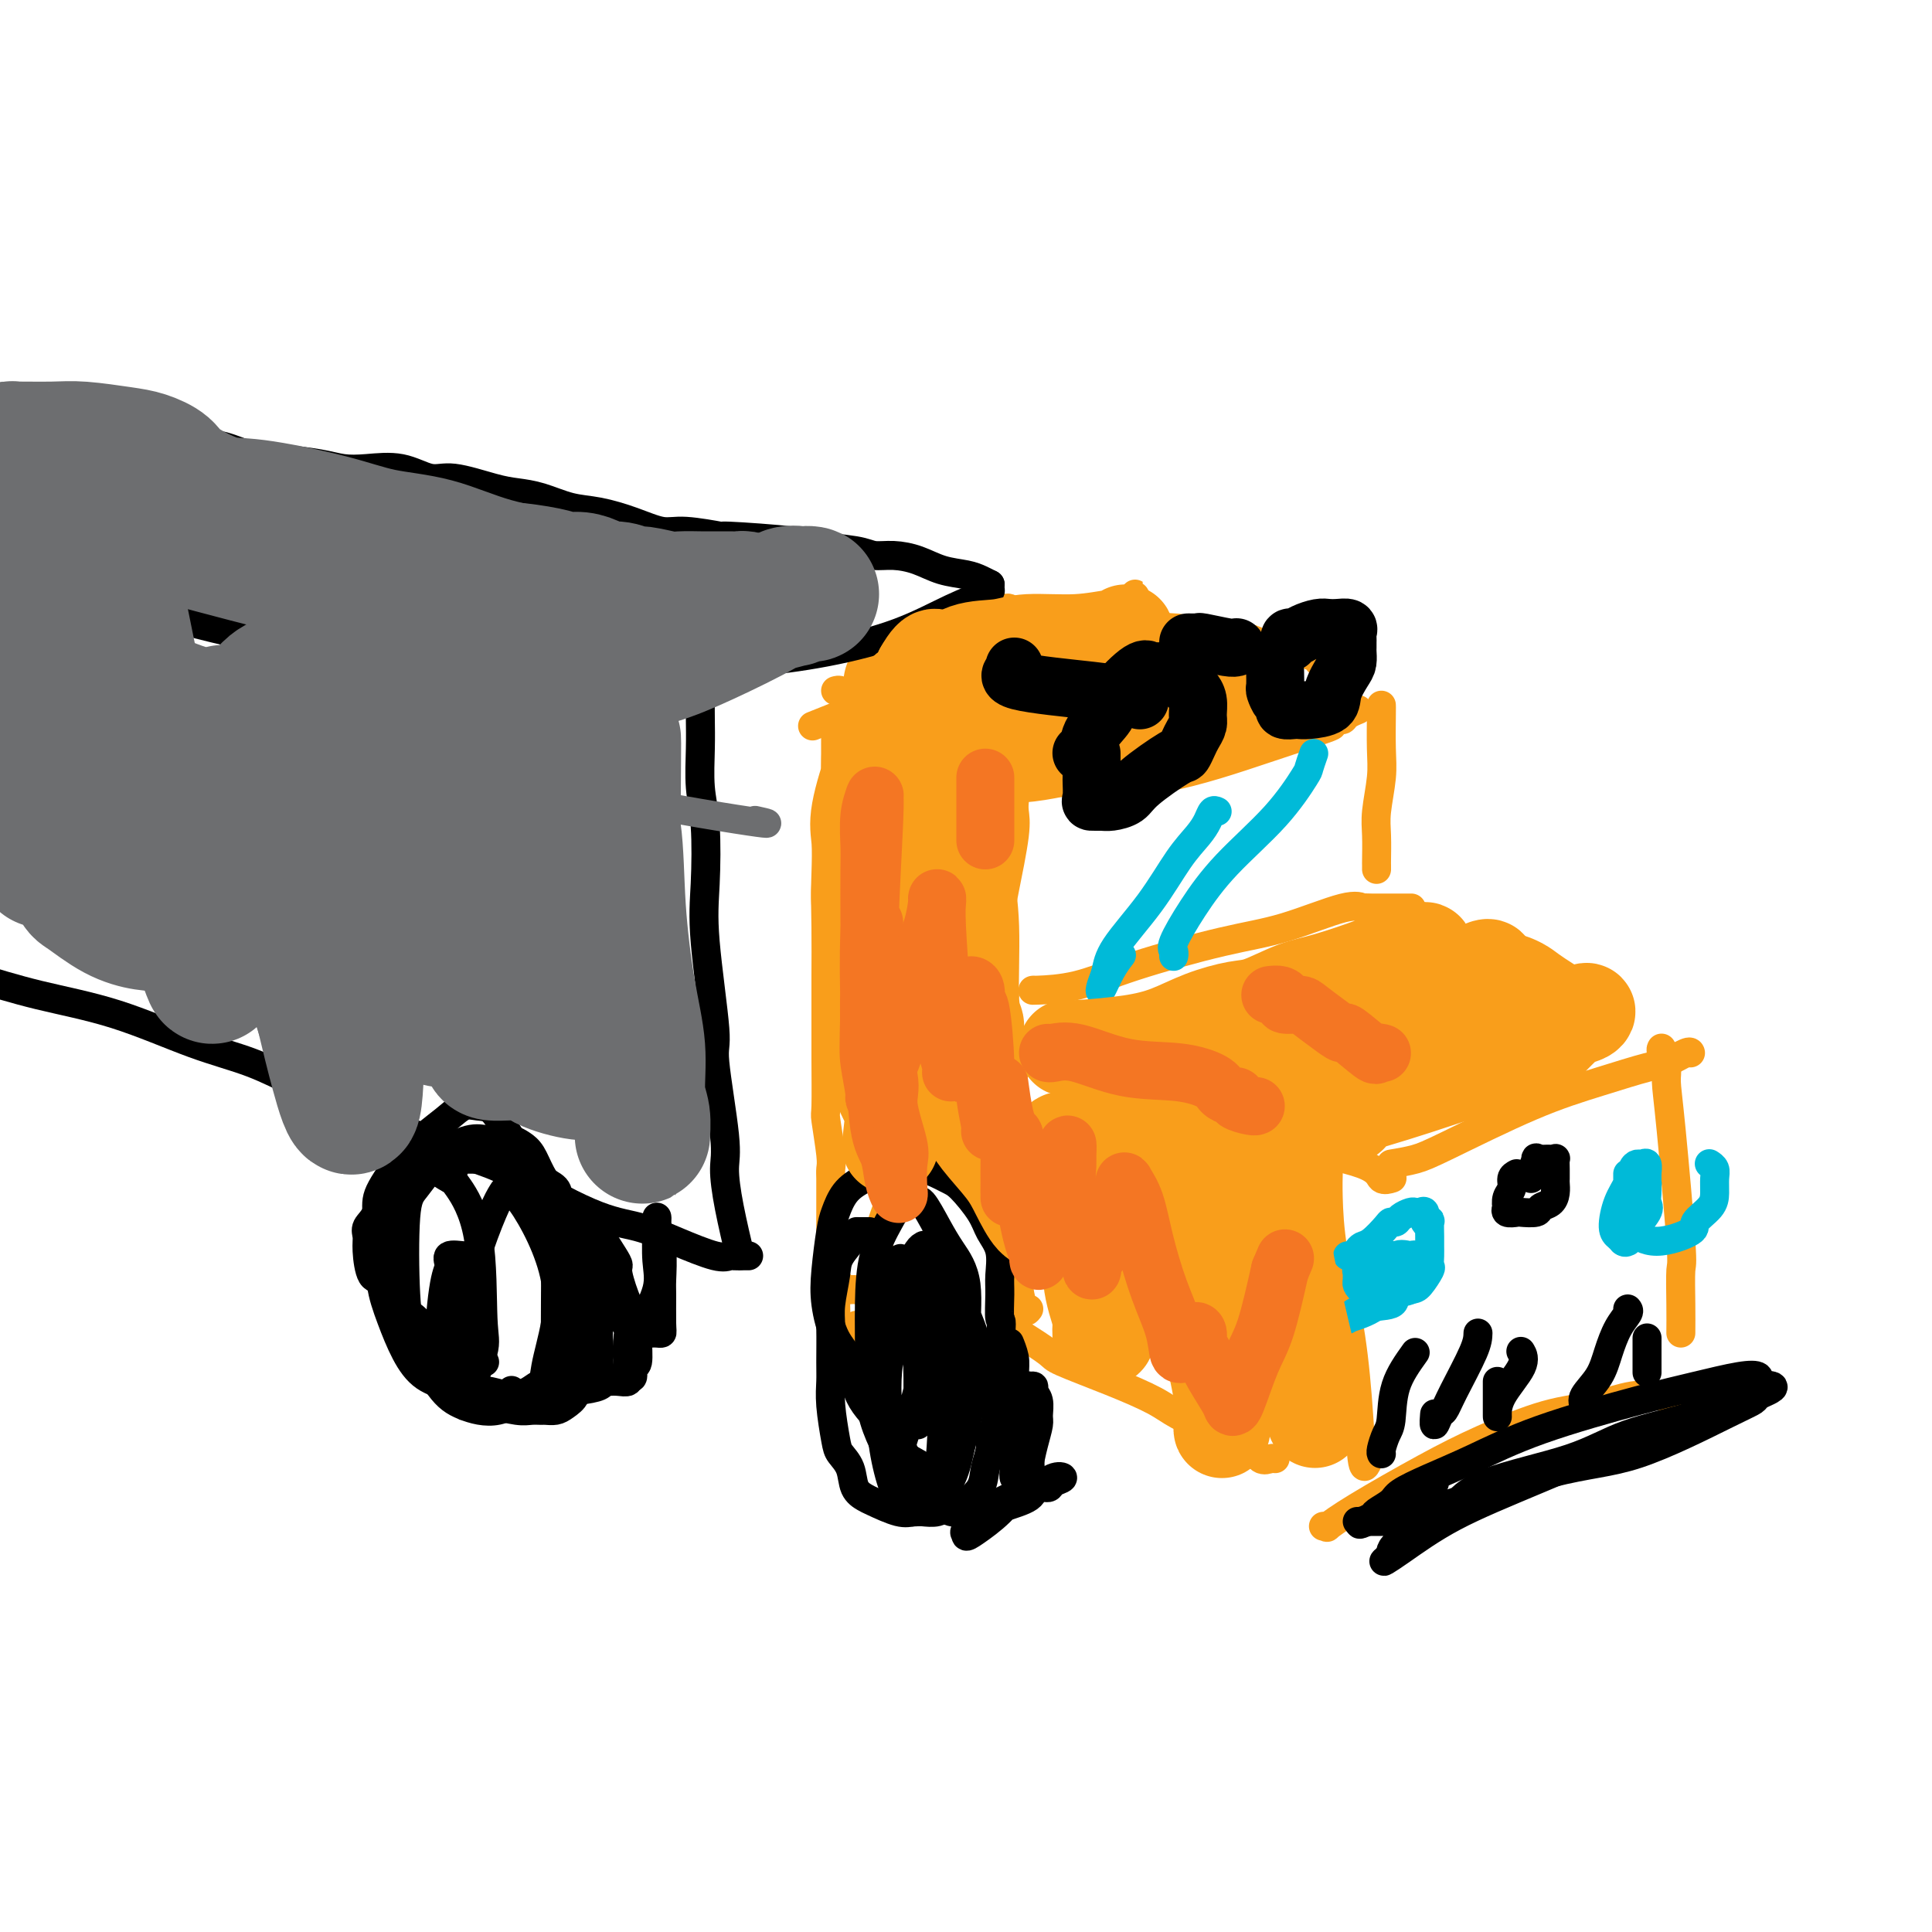 <svg viewBox='0 0 400 400' version='1.1' xmlns='http://www.w3.org/2000/svg' xmlns:xlink='http://www.w3.org/1999/xlink'><g fill='none' stroke='#F99E1B' stroke-width='6' stroke-linecap='round' stroke-linejoin='round'><path d='M214,205c-0.244,0.028 -0.487,0.057 1,0c1.487,-0.057 4.705,-0.198 8,-1c3.295,-0.802 6.667,-2.264 12,-4c5.333,-1.736 12.628,-3.747 18,-5c5.372,-1.253 8.820,-1.747 13,-3c4.180,-1.253 9.092,-3.264 12,-4c2.908,-0.736 3.810,-0.197 4,0c0.190,0.197 -0.334,0.053 0,0c0.334,-0.053 1.526,-0.014 2,0c0.474,0.014 0.230,0.004 1,0c0.770,-0.004 2.553,-0.001 4,0c1.447,0.001 2.556,0.000 3,0c0.444,-0.000 0.222,-0.000 0,0'/><path d='M208,206c-0.409,0.351 -0.817,0.701 -1,-2c-0.183,-2.701 -0.140,-8.454 0,-12c0.140,-3.546 0.377,-4.884 1,-8c0.623,-3.116 1.631,-8.011 2,-11c0.369,-2.989 0.099,-4.074 0,-5c-0.099,-0.926 -0.028,-1.693 0,-2c0.028,-0.307 0.014,-0.153 0,0'/><path d='M211,161c-0.164,0.422 -0.327,0.845 0,1c0.327,0.155 1.145,0.043 1,0c-0.145,-0.043 -1.254,-0.016 1,0c2.254,0.016 7.872,0.022 10,0c2.128,-0.022 0.766,-0.071 3,0c2.234,0.071 8.066,0.264 15,-1c6.934,-1.264 14.972,-3.984 21,-6c6.028,-2.016 10.048,-3.328 12,-4c1.952,-0.672 1.837,-0.706 2,-1c0.163,-0.294 0.604,-0.850 1,-1c0.396,-0.150 0.745,0.104 1,0c0.255,-0.104 0.415,-0.566 1,-1c0.585,-0.434 1.596,-0.838 2,-1c0.404,-0.162 0.202,-0.081 0,0'/><path d='M286,146c0.008,0.186 0.016,0.372 0,2c-0.016,1.628 -0.057,4.699 0,7c0.057,2.301 0.211,3.831 0,6c-0.211,2.169 -0.789,4.977 -1,7c-0.211,2.023 -0.057,3.260 0,5c0.057,1.740 0.015,3.982 0,5c-0.015,1.018 -0.004,0.813 0,1c0.004,0.187 0.001,0.768 0,1c-0.001,0.232 -0.001,0.116 0,0'/><path d='M213,217c0.004,0.414 0.008,0.828 0,1c-0.008,0.172 -0.027,0.103 0,0c0.027,-0.103 0.100,-0.240 0,0c-0.100,0.240 -0.374,0.857 1,2c1.374,1.143 4.394,2.811 7,4c2.606,1.189 4.797,1.898 12,4c7.203,2.102 19.419,5.596 29,8c9.581,2.404 16.527,3.716 20,5c3.473,1.284 3.474,2.538 4,3c0.526,0.462 1.579,0.132 2,0c0.421,-0.132 0.211,-0.066 0,0'/><path d='M288,241c1.743,-0.291 3.485,-0.583 5,-1c1.515,-0.417 2.802,-0.961 7,-3c4.198,-2.039 11.307,-5.573 17,-8c5.693,-2.427 9.970,-3.747 14,-5c4.030,-1.253 7.812,-2.441 10,-3c2.188,-0.559 2.782,-0.490 4,-1c1.218,-0.510 3.059,-1.599 4,-2c0.941,-0.401 0.983,-0.115 1,0c0.017,0.115 0.008,0.057 0,0'/><path d='M279,196c0.408,0.003 0.816,0.007 1,0c0.184,-0.007 0.146,-0.024 4,0c3.854,0.024 11.602,0.089 17,0c5.398,-0.089 8.448,-0.333 11,0c2.552,0.333 4.607,1.242 6,2c1.393,0.758 2.125,1.366 3,2c0.875,0.634 1.895,1.294 3,2c1.105,0.706 2.296,1.457 3,2c0.704,0.543 0.920,0.877 1,1c0.080,0.123 0.023,0.035 0,0c-0.023,-0.035 -0.011,-0.018 0,0'/><path d='M213,271c-0.303,0.408 -0.605,0.816 -1,0c-0.395,-0.816 -0.881,-2.856 -1,-4c-0.119,-1.144 0.129,-1.391 0,-2c-0.129,-0.609 -0.635,-1.581 -1,-3c-0.365,-1.419 -0.588,-3.286 -1,-5c-0.412,-1.714 -1.014,-3.276 -2,-5c-0.986,-1.724 -2.357,-3.611 -3,-5c-0.643,-1.389 -0.559,-2.281 -1,-3c-0.441,-0.719 -1.409,-1.264 -2,-2c-0.591,-0.736 -0.807,-1.662 -1,-2c-0.193,-0.338 -0.363,-0.089 -1,0c-0.637,0.089 -1.742,0.018 -2,0c-0.258,-0.018 0.330,0.018 0,0c-0.330,-0.018 -1.579,-0.090 -3,0c-1.421,0.090 -3.014,0.341 -4,1c-0.986,0.659 -1.364,1.725 -2,3c-0.636,1.275 -1.529,2.757 -2,3c-0.471,0.243 -0.518,-0.754 -1,0c-0.482,0.754 -1.398,3.258 -2,5c-0.602,1.742 -0.890,2.720 -1,4c-0.110,1.280 -0.040,2.861 0,4c0.040,1.139 0.052,1.835 0,3c-0.052,1.165 -0.168,2.799 0,4c0.168,1.201 0.620,1.968 1,3c0.380,1.032 0.690,2.328 1,3c0.310,0.672 0.622,0.719 1,1c0.378,0.281 0.822,0.794 1,1c0.178,0.206 0.089,0.103 0,0'/><path d='M211,276c2.434,1.558 4.868,3.116 6,4c1.132,0.884 0.960,1.093 3,2c2.040,0.907 6.290,2.510 10,4c3.710,1.490 6.881,2.866 9,4c2.119,1.134 3.187,2.027 5,3c1.813,0.973 4.370,2.026 7,3c2.630,0.974 5.332,1.869 7,3c1.668,1.131 2.303,2.499 3,3c0.697,0.501 1.457,0.135 2,0c0.543,-0.135 0.869,-0.039 1,0c0.131,0.039 0.065,0.019 0,0'/><path d='M283,303c-0.348,0.657 -0.696,1.313 -1,-1c-0.304,-2.313 -0.565,-7.596 -1,-13c-0.435,-5.404 -1.045,-10.930 -2,-16c-0.955,-5.070 -2.256,-9.685 -3,-14c-0.744,-4.315 -0.931,-8.332 -1,-11c-0.069,-2.668 -0.018,-3.988 0,-5c0.018,-1.012 0.005,-1.718 0,-2c-0.005,-0.282 -0.003,-0.141 0,0'/><path d='M274,316c0.511,-0.067 1.021,-0.133 1,0c-0.021,0.133 -0.575,0.467 0,0c0.575,-0.467 2.279,-1.735 6,-4c3.721,-2.265 9.459,-5.529 14,-8c4.541,-2.471 7.883,-4.151 12,-6c4.117,-1.849 9.007,-3.869 13,-5c3.993,-1.131 7.088,-1.375 10,-2c2.912,-0.625 5.642,-1.632 8,-2c2.358,-0.368 4.345,-0.099 6,0c1.655,0.099 2.979,0.026 4,0c1.021,-0.026 1.738,-0.007 2,0c0.262,0.007 0.070,0.002 0,0c-0.070,-0.002 -0.019,-0.001 0,0c0.019,0.001 0.005,0.000 0,0c-0.005,-0.000 -0.001,-0.000 0,0c0.001,0.000 0.001,0.000 0,0'/><path d='M348,276c0.014,-1.759 0.028,-3.517 0,-6c-0.028,-2.483 -0.097,-5.689 0,-7c0.097,-1.311 0.362,-0.726 0,-6c-0.362,-5.274 -1.351,-16.408 -2,-23c-0.649,-6.592 -0.958,-8.642 -1,-10c-0.042,-1.358 0.185,-2.024 0,-3c-0.185,-0.976 -0.781,-2.263 -1,-3c-0.219,-0.737 -0.063,-0.925 0,-1c0.063,-0.075 0.031,-0.038 0,0'/><path d='M279,141c-0.106,-0.333 -0.212,-0.667 0,-1c0.212,-0.333 0.741,-0.666 0,-1c-0.741,-0.334 -2.753,-0.668 -4,-1c-1.247,-0.332 -1.729,-0.662 -2,-1c-0.271,-0.338 -0.331,-0.683 -1,-1c-0.669,-0.317 -1.949,-0.606 -3,-1c-1.051,-0.394 -1.875,-0.893 -3,-1c-1.125,-0.107 -2.551,0.179 -5,0c-2.449,-0.179 -5.922,-0.822 -8,-1c-2.078,-0.178 -2.762,0.110 -4,0c-1.238,-0.110 -3.029,-0.618 -5,-1c-1.971,-0.382 -4.121,-0.636 -6,-1c-1.879,-0.364 -3.486,-0.836 -5,-1c-1.514,-0.164 -2.933,-0.020 -4,0c-1.067,0.020 -1.781,-0.085 -3,0c-1.219,0.085 -2.942,0.359 -4,0c-1.058,-0.359 -1.450,-1.350 -3,-2c-1.550,-0.650 -4.258,-0.959 -6,-1c-1.742,-0.041 -2.519,0.185 -3,0c-0.481,-0.185 -0.665,-0.782 -1,-1c-0.335,-0.218 -0.821,-0.059 -1,0c-0.179,0.059 -0.051,0.017 0,0c0.051,-0.017 0.026,-0.008 0,0'/><path d='M181,134c-0.015,0.004 -0.029,0.007 0,0c0.029,-0.007 0.103,-0.026 0,0c-0.103,0.026 -0.382,0.095 -1,1c-0.618,0.905 -1.577,2.646 -2,4c-0.423,1.354 -0.312,2.320 -1,4c-0.688,1.680 -2.174,4.074 -3,7c-0.826,2.926 -0.992,6.385 -1,9c-0.008,2.615 0.141,4.385 0,7c-0.141,2.615 -0.574,6.076 -1,9c-0.426,2.924 -0.846,5.312 -1,8c-0.154,2.688 -0.041,5.677 0,9c0.041,3.323 0.010,6.979 0,10c-0.010,3.021 0.001,5.408 0,8c-0.001,2.592 -0.014,5.390 0,9c0.014,3.610 0.056,8.031 0,10c-0.056,1.969 -0.211,1.487 0,3c0.211,1.513 0.789,5.023 1,7c0.211,1.977 0.057,2.423 0,3c-0.057,0.577 -0.015,1.285 0,2c0.015,0.715 0.004,1.438 0,2c-0.004,0.562 -0.001,0.963 0,2c0.001,1.037 0.001,2.712 0,4c-0.001,1.288 -0.001,2.191 0,3c0.001,0.809 0.004,1.526 0,2c-0.004,0.474 -0.015,0.707 0,1c0.015,0.293 0.056,0.645 0,1c-0.056,0.355 -0.207,0.711 0,2c0.207,1.289 0.774,3.511 1,5c0.226,1.489 0.113,2.244 0,3'/><path d='M173,269c0.309,13.917 0.083,5.711 0,3c-0.083,-2.711 -0.022,0.075 0,1c0.022,0.925 0.007,-0.010 0,0c-0.007,0.010 -0.005,0.965 0,2c0.005,1.035 0.012,2.150 0,3c-0.012,0.850 -0.045,1.434 0,2c0.045,0.566 0.166,1.114 1,0c0.834,-1.114 2.381,-3.890 3,-5c0.619,-1.110 0.309,-0.555 0,0'/><path d='M173,265c0.348,0.306 0.695,0.612 1,1c0.305,0.388 0.567,0.859 1,1c0.433,0.141 1.037,-0.049 2,0c0.963,0.049 2.285,0.338 3,1c0.715,0.662 0.821,1.697 1,2c0.179,0.303 0.430,-0.125 1,0c0.570,0.125 1.459,0.804 2,1c0.541,0.196 0.733,-0.091 1,0c0.267,0.091 0.607,0.560 1,1c0.393,0.440 0.837,0.850 1,1c0.163,0.150 0.044,0.040 0,0c-0.044,-0.040 -0.013,-0.012 0,0c0.013,0.012 0.006,0.006 0,0'/><path d='M173,143c0.367,-0.100 0.734,-0.201 1,0c0.266,0.201 0.432,0.702 3,0c2.568,-0.702 7.539,-2.608 13,-4c5.461,-1.392 11.414,-2.272 18,-4c6.586,-1.728 13.807,-4.306 18,-6c4.193,-1.694 5.358,-2.505 6,-3c0.642,-0.495 0.761,-0.673 1,-1c0.239,-0.327 0.600,-0.802 1,-1c0.400,-0.198 0.841,-0.119 1,0c0.159,0.119 0.037,0.278 0,0c-0.037,-0.278 0.013,-0.992 0,-1c-0.013,-0.008 -0.087,0.690 0,1c0.087,0.310 0.334,0.233 -2,1c-2.334,0.767 -7.250,2.380 -12,4c-4.750,1.620 -9.335,3.249 -14,5c-4.665,1.751 -9.410,3.626 -13,5c-3.590,1.374 -6.023,2.249 -8,3c-1.977,0.751 -3.497,1.378 -5,2c-1.503,0.622 -2.991,1.239 -4,2c-1.009,0.761 -1.541,1.666 -2,2c-0.459,0.334 -0.845,0.095 -1,0c-0.155,-0.095 -0.077,-0.048 0,0'/><path d='M174,148c-10.000,4.000 -5.000,2.000 0,0'/></g>
<g fill='none' stroke='#000000' stroke-width='6' stroke-linecap='round' stroke-linejoin='round'><path d='M153,259c0.191,0.802 0.383,1.605 0,0c-0.383,-1.605 -1.340,-5.617 -2,-9c-0.660,-3.383 -1.021,-6.138 -1,-8c0.021,-1.862 0.426,-2.830 0,-7c-0.426,-4.170 -1.682,-11.541 -2,-15c-0.318,-3.459 0.303,-3.006 0,-7c-0.303,-3.994 -1.531,-12.436 -2,-18c-0.469,-5.564 -0.178,-8.249 0,-12c0.178,-3.751 0.244,-8.568 0,-12c-0.244,-3.432 -0.797,-5.478 -1,-8c-0.203,-2.522 -0.055,-5.519 0,-8c0.055,-2.481 0.019,-4.447 0,-6c-0.019,-1.553 -0.019,-2.693 0,-4c0.019,-1.307 0.058,-2.781 0,-4c-0.058,-1.219 -0.211,-2.182 0,-3c0.211,-0.818 0.788,-1.489 1,-2c0.212,-0.511 0.061,-0.860 0,-1c-0.061,-0.140 -0.030,-0.070 0,0'/><path d='M146,137c-0.078,0.010 -0.157,0.020 0,0c0.157,-0.020 0.549,-0.070 2,0c1.451,0.070 3.962,0.261 8,0c4.038,-0.261 9.604,-0.973 15,-2c5.396,-1.027 10.623,-2.370 15,-4c4.377,-1.630 7.905,-3.547 11,-5c3.095,-1.453 5.757,-2.441 7,-3c1.243,-0.559 1.065,-0.689 1,-1c-0.065,-0.311 -0.019,-0.803 0,-1c0.019,-0.197 0.009,-0.098 0,0'/><path d='M205,121c-0.625,-0.326 -1.251,-0.652 -2,-1c-0.749,-0.348 -1.622,-0.720 -3,-1c-1.378,-0.280 -3.263,-0.470 -5,-1c-1.737,-0.530 -3.328,-1.399 -5,-2c-1.672,-0.601 -3.427,-0.934 -5,-1c-1.573,-0.066 -2.964,0.136 -4,0c-1.036,-0.136 -1.718,-0.610 -4,-1c-2.282,-0.390 -6.165,-0.697 -8,-1c-1.835,-0.303 -1.623,-0.601 -5,-1c-3.377,-0.399 -10.344,-0.897 -13,-1c-2.656,-0.103 -1.003,0.190 -2,0c-0.997,-0.190 -4.645,-0.862 -7,-1c-2.355,-0.138 -3.416,0.258 -5,0c-1.584,-0.258 -3.690,-1.169 -6,-2c-2.310,-0.831 -4.823,-1.583 -7,-2c-2.177,-0.417 -4.017,-0.498 -6,-1c-1.983,-0.502 -4.107,-1.425 -6,-2c-1.893,-0.575 -3.553,-0.803 -5,-1c-1.447,-0.197 -2.679,-0.365 -5,-1c-2.321,-0.635 -5.730,-1.739 -8,-2c-2.270,-0.261 -3.401,0.319 -5,0c-1.599,-0.319 -3.664,-1.539 -6,-2c-2.336,-0.461 -4.941,-0.164 -7,0c-2.059,0.164 -3.572,0.193 -5,0c-1.428,-0.193 -2.770,-0.610 -5,-1c-2.230,-0.390 -5.346,-0.754 -8,-1c-2.654,-0.246 -4.845,-0.375 -7,-1c-2.155,-0.625 -4.272,-1.745 -7,-2c-2.728,-0.255 -6.065,0.356 -9,0c-2.935,-0.356 -5.467,-1.678 -8,-3'/><path d='M27,89c-28.602,-5.129 -11.106,-1.951 -6,-1c5.106,0.951 -2.178,-0.323 -6,-1c-3.822,-0.677 -4.180,-0.756 -5,-1c-0.820,-0.244 -2.100,-0.654 -3,-1c-0.900,-0.346 -1.418,-0.629 -2,-1c-0.582,-0.371 -1.228,-0.831 -2,-1c-0.772,-0.169 -1.669,-0.045 -2,0c-0.331,0.045 -0.094,0.013 0,0c0.094,-0.013 0.047,-0.006 0,0'/><path d='M143,145c0.171,-0.008 0.342,-0.017 -1,0c-1.342,0.017 -4.197,0.059 -7,0c-2.803,-0.059 -5.554,-0.219 -7,0c-1.446,0.219 -1.587,0.818 -4,0c-2.413,-0.818 -7.098,-3.052 -11,-4c-3.902,-0.948 -7.021,-0.608 -11,-1c-3.979,-0.392 -8.819,-1.516 -16,-3c-7.181,-1.484 -16.703,-3.329 -22,-4c-5.297,-0.671 -6.369,-0.167 -11,-1c-4.631,-0.833 -12.823,-3.001 -17,-4c-4.177,-0.999 -4.340,-0.827 -5,-1c-0.660,-0.173 -1.816,-0.690 -3,-1c-1.184,-0.310 -2.396,-0.413 -4,-1c-1.604,-0.587 -3.599,-1.658 -5,-2c-1.401,-0.342 -2.206,0.044 -3,0c-0.794,-0.044 -1.575,-0.520 -2,-1c-0.425,-0.480 -0.492,-0.966 -1,-1c-0.508,-0.034 -1.456,0.383 -2,0c-0.544,-0.383 -0.685,-1.565 -1,-2c-0.315,-0.435 -0.804,-0.124 -1,0c-0.196,0.124 -0.098,0.062 0,0'/><path d='M155,260c-0.216,-0.005 -0.432,-0.010 -1,0c-0.568,0.010 -1.489,0.035 -2,0c-0.511,-0.035 -0.612,-0.129 -1,0c-0.388,0.129 -1.065,0.480 -3,0c-1.935,-0.480 -5.130,-1.791 -8,-3c-2.870,-1.209 -5.414,-2.316 -8,-3c-2.586,-0.684 -5.213,-0.944 -10,-3c-4.787,-2.056 -11.735,-5.908 -16,-8c-4.265,-2.092 -5.847,-2.423 -10,-4c-4.153,-1.577 -10.875,-4.400 -17,-7c-6.125,-2.600 -11.651,-4.978 -16,-7c-4.349,-2.022 -7.522,-3.688 -11,-5c-3.478,-1.312 -7.262,-2.269 -12,-4c-4.738,-1.731 -10.429,-4.235 -16,-6c-5.571,-1.765 -11.020,-2.790 -16,-4c-4.980,-1.210 -9.490,-2.605 -14,-4'/><path d='M94,242c-0.483,0.004 -0.967,0.008 -1,0c-0.033,-0.008 0.384,-0.027 0,0c-0.384,0.027 -1.569,0.100 -3,0c-1.431,-0.100 -3.109,-0.375 -4,0c-0.891,0.375 -0.995,1.399 -2,2c-1.005,0.601 -2.911,0.780 -4,2c-1.089,1.220 -1.362,3.480 -2,5c-0.638,1.520 -1.642,2.300 -2,3c-0.358,0.700 -0.069,1.320 0,2c0.069,0.680 -0.080,1.421 0,3c0.080,1.579 0.391,3.998 1,5c0.609,1.002 1.518,0.588 2,1c0.482,0.412 0.536,1.651 1,3c0.464,1.349 1.336,2.809 2,4c0.664,1.191 1.119,2.113 2,3c0.881,0.887 2.186,1.741 3,3c0.814,1.259 1.135,2.925 2,4c0.865,1.075 2.272,1.560 3,2c0.728,0.440 0.775,0.836 2,2c1.225,1.164 3.628,3.097 5,4c1.372,0.903 1.715,0.778 3,1c1.285,0.222 3.513,0.792 5,1c1.487,0.208 2.232,0.053 3,0c0.768,-0.053 1.559,-0.006 2,0c0.441,0.006 0.533,-0.029 1,0c0.467,0.029 1.309,0.122 2,0c0.691,-0.122 1.232,-0.458 2,-1c0.768,-0.542 1.763,-1.290 2,-2c0.237,-0.710 -0.282,-1.384 0,-2c0.282,-0.616 1.366,-1.176 2,-2c0.634,-0.824 0.817,-1.912 1,-3'/><path d='M122,282c0.773,-2.847 0.207,-5.464 0,-7c-0.207,-1.536 -0.053,-1.990 0,-3c0.053,-1.010 0.007,-2.577 0,-4c-0.007,-1.423 0.025,-2.703 0,-4c-0.025,-1.297 -0.109,-2.613 0,-4c0.109,-1.387 0.410,-2.847 0,-4c-0.410,-1.153 -1.532,-2.000 -2,-3c-0.468,-1.000 -0.284,-2.154 -1,-3c-0.716,-0.846 -2.334,-1.383 -3,-2c-0.666,-0.617 -0.381,-1.314 -1,-2c-0.619,-0.686 -2.144,-1.361 -3,-2c-0.856,-0.639 -1.045,-1.243 -2,-2c-0.955,-0.757 -2.677,-1.667 -4,-2c-1.323,-0.333 -2.246,-0.089 -3,0c-0.754,0.089 -1.338,0.025 -2,0c-0.662,-0.025 -1.401,-0.009 -2,0c-0.599,0.009 -1.057,0.011 -2,0c-0.943,-0.011 -2.370,-0.034 -3,0c-0.630,0.034 -0.462,0.126 -1,0c-0.538,-0.126 -1.780,-0.468 -3,0c-1.220,0.468 -2.417,1.747 -3,2c-0.583,0.253 -0.552,-0.520 -1,0c-0.448,0.520 -1.374,2.332 -2,3c-0.626,0.668 -0.952,0.191 -1,1c-0.048,0.809 0.183,2.905 0,4c-0.183,1.095 -0.781,1.188 -1,2c-0.219,0.812 -0.059,2.342 0,3c0.059,0.658 0.016,0.444 0,1c-0.016,0.556 -0.004,1.880 0,3c0.004,1.120 0.001,2.034 0,3c-0.001,0.966 -0.001,1.983 0,3'/><path d='M82,265c-0.357,3.497 -0.249,2.238 0,3c0.249,0.762 0.641,3.544 1,5c0.359,1.456 0.686,1.584 1,2c0.314,0.416 0.614,1.118 1,2c0.386,0.882 0.856,1.943 2,3c1.144,1.057 2.961,2.110 4,3c1.039,0.890 1.299,1.616 2,2c0.701,0.384 1.841,0.425 3,1c1.159,0.575 2.336,1.682 3,2c0.664,0.318 0.816,-0.155 2,0c1.184,0.155 3.399,0.938 5,1c1.601,0.062 2.587,-0.597 4,-1c1.413,-0.403 3.255,-0.550 4,-1c0.745,-0.450 0.395,-1.204 1,-2c0.605,-0.796 2.166,-1.636 3,-3c0.834,-1.364 0.941,-3.253 1,-5c0.059,-1.747 0.070,-3.352 0,-5c-0.070,-1.648 -0.221,-3.339 0,-5c0.221,-1.661 0.813,-3.292 0,-6c-0.813,-2.708 -3.033,-6.494 -4,-9c-0.967,-2.506 -0.682,-3.733 -1,-5c-0.318,-1.267 -1.239,-2.574 -2,-4c-0.761,-1.426 -1.361,-2.970 -2,-4c-0.639,-1.030 -1.316,-1.546 -2,-2c-0.684,-0.454 -1.375,-0.846 -2,-1c-0.625,-0.154 -1.184,-0.072 -2,0c-0.816,0.072 -1.890,0.132 -3,0c-1.110,-0.132 -2.256,-0.458 -4,0c-1.744,0.458 -4.085,1.700 -6,3c-1.915,1.300 -3.404,2.657 -5,4c-1.596,1.343 -3.298,2.671 -5,4'/><path d='M81,247c-2.905,4.083 -2.169,8.792 -2,12c0.169,3.208 -0.229,4.915 0,7c0.229,2.085 1.084,4.547 2,7c0.916,2.453 1.893,4.897 3,7c1.107,2.103 2.344,3.864 4,5c1.656,1.136 3.732,1.648 5,2c1.268,0.352 1.727,0.544 4,1c2.273,0.456 6.360,1.175 9,1c2.640,-0.175 3.832,-1.242 5,-2c1.168,-0.758 2.313,-1.205 3,-2c0.687,-0.795 0.915,-1.939 1,-3c0.085,-1.061 0.028,-2.039 0,-4c-0.028,-1.961 -0.027,-4.904 0,-9c0.027,-4.096 0.079,-9.346 0,-13c-0.079,-3.654 -0.289,-5.713 -2,-9c-1.711,-3.287 -4.923,-7.802 -7,-11c-2.077,-3.198 -3.018,-5.080 -4,-6c-0.982,-0.920 -2.004,-0.879 -3,-1c-0.996,-0.121 -1.966,-0.406 -3,0c-1.034,0.406 -2.134,1.502 -4,3c-1.866,1.498 -4.500,3.396 -7,6c-2.500,2.604 -4.867,5.913 -6,8c-1.133,2.087 -1.031,2.951 -1,5c0.031,2.049 -0.008,5.281 0,8c0.008,2.719 0.065,4.925 1,7c0.935,2.075 2.750,4.020 4,5c1.250,0.980 1.934,0.995 3,2c1.066,1.005 2.512,3.001 4,4c1.488,0.999 3.016,1.000 4,1c0.984,0.000 1.424,0.000 2,0c0.576,-0.000 1.288,-0.000 2,0'/><path d='M98,278c1.463,0.278 1.121,0.474 1,0c-0.121,-0.474 -0.022,-1.620 0,-3c0.022,-1.380 -0.033,-2.996 0,-4c0.033,-1.004 0.155,-1.395 0,-3c-0.155,-1.605 -0.587,-4.424 -1,-6c-0.413,-1.576 -0.807,-1.910 -1,-2c-0.193,-0.090 -0.186,0.063 -1,0c-0.814,-0.063 -2.449,-0.344 -3,0c-0.551,0.344 -0.017,1.312 0,2c0.017,0.688 -0.483,1.096 -1,4c-0.517,2.904 -1.052,8.305 -1,12c0.052,3.695 0.690,5.684 1,7c0.310,1.316 0.290,1.958 1,3c0.710,1.042 2.148,2.485 3,3c0.852,0.515 1.118,0.101 1,0c-0.118,-0.101 -0.620,0.109 0,-2c0.620,-2.109 2.361,-6.539 3,-9c0.639,-2.461 0.174,-2.953 0,-7c-0.174,-4.047 -0.058,-11.648 -1,-17c-0.942,-5.352 -2.941,-8.455 -4,-10c-1.059,-1.545 -1.177,-1.534 -2,-2c-0.823,-0.466 -2.351,-1.411 -3,-2c-0.649,-0.589 -0.419,-0.823 -1,0c-0.581,0.823 -1.972,2.702 -3,4c-1.028,1.298 -1.691,2.014 -2,6c-0.309,3.986 -0.262,11.243 0,16c0.262,4.757 0.739,7.015 2,10c1.261,2.985 3.307,6.697 5,9c1.693,2.303 3.033,3.197 5,4c1.967,0.803 4.562,1.515 7,1c2.438,-0.515 4.719,-2.258 7,-4'/><path d='M110,288c2.733,-1.165 2.565,-2.578 3,-5c0.435,-2.422 1.473,-5.853 2,-9c0.527,-3.147 0.545,-6.010 0,-9c-0.545,-2.990 -1.651,-6.106 -3,-9c-1.349,-2.894 -2.940,-5.567 -4,-7c-1.060,-1.433 -1.588,-1.627 -2,-2c-0.412,-0.373 -0.709,-0.923 -1,-1c-0.291,-0.077 -0.575,0.321 -1,1c-0.425,0.679 -0.989,1.640 -2,4c-1.011,2.360 -2.469,6.121 -4,11c-1.531,4.879 -3.136,10.877 -4,14c-0.864,3.123 -0.987,3.373 -1,4c-0.013,0.627 0.085,1.632 0,2c-0.085,0.368 -0.351,0.099 0,0c0.351,-0.099 1.321,-0.026 2,0c0.679,0.026 1.067,0.007 2,0c0.933,-0.007 2.409,-0.002 3,0c0.591,0.002 0.295,0.001 0,0'/><path d='M106,288c-0.082,-0.115 -0.165,-0.230 0,0c0.165,0.230 0.576,0.805 1,1c0.424,0.195 0.860,0.010 1,0c0.140,-0.010 -0.016,0.155 2,0c2.016,-0.155 6.203,-0.630 9,-1c2.797,-0.370 4.205,-0.635 5,-1c0.795,-0.365 0.977,-0.829 1,-1c0.023,-0.171 -0.113,-0.050 0,0c0.113,0.050 0.475,0.029 1,0c0.525,-0.029 1.212,-0.066 2,0c0.788,0.066 1.675,0.233 2,0c0.325,-0.233 0.087,-0.867 0,-1c-0.087,-0.133 -0.022,0.236 0,0c0.022,-0.236 0.001,-1.075 0,-2c-0.001,-0.925 0.017,-1.935 0,-3c-0.017,-1.065 -0.069,-2.186 0,-3c0.069,-0.814 0.260,-1.322 0,-2c-0.260,-0.678 -0.970,-1.527 -2,-3c-1.030,-1.473 -2.379,-3.570 -3,-5c-0.621,-1.430 -0.513,-2.193 -1,-3c-0.487,-0.807 -1.568,-1.659 -2,-2c-0.432,-0.341 -0.216,-0.170 0,0'/><path d='M122,262c-1.226,-2.842 -0.290,0.554 0,2c0.290,1.446 -0.066,0.943 0,2c0.066,1.057 0.553,3.675 1,6c0.447,2.325 0.852,4.355 1,6c0.148,1.645 0.039,2.903 0,4c-0.039,1.097 -0.007,2.034 0,2c0.007,-0.034 -0.012,-1.039 0,-2c0.012,-0.961 0.056,-1.879 0,-3c-0.056,-1.121 -0.211,-2.446 0,-5c0.211,-2.554 0.787,-6.337 1,-8c0.213,-1.663 0.064,-1.207 0,-2c-0.064,-0.793 -0.041,-2.836 0,-4c0.041,-1.164 0.101,-1.448 0,-2c-0.101,-0.552 -0.361,-1.372 0,-1c0.361,0.372 1.344,1.938 2,3c0.656,1.062 0.984,1.622 1,2c0.016,0.378 -0.282,0.575 0,2c0.282,1.425 1.143,4.079 2,6c0.857,1.921 1.708,3.111 2,4c0.292,0.889 0.023,1.479 0,3c-0.023,1.521 0.200,3.975 0,5c-0.200,1.025 -0.823,0.622 -1,1c-0.177,0.378 0.092,1.537 0,2c-0.092,0.463 -0.546,0.232 -1,0'/><path d='M130,285c-0.355,0.968 -0.241,-2.113 0,-3c0.241,-0.887 0.611,0.418 1,0c0.389,-0.418 0.798,-2.560 1,-4c0.202,-1.440 0.198,-2.178 1,-4c0.802,-1.822 2.411,-4.726 3,-7c0.589,-2.274 0.158,-3.916 0,-6c-0.158,-2.084 -0.042,-4.610 0,-6c0.042,-1.390 0.010,-1.645 0,-2c-0.010,-0.355 0.001,-0.811 0,-1c-0.001,-0.189 -0.014,-0.110 0,0c0.014,0.110 0.056,0.252 0,1c-0.056,0.748 -0.211,2.102 0,3c0.211,0.898 0.789,1.341 1,3c0.211,1.659 0.054,4.536 0,6c-0.054,1.464 -0.004,1.517 0,3c0.004,1.483 -0.036,4.397 0,6c0.036,1.603 0.150,1.894 0,2c-0.150,0.106 -0.562,0.029 -1,0c-0.438,-0.029 -0.901,-0.008 -1,0c-0.099,0.008 0.166,0.002 0,0c-0.166,-0.002 -0.762,-0.001 -1,0c-0.238,0.001 -0.119,0.000 0,0'/><path d='M180,255c-0.346,-0.001 -0.692,-0.002 -1,0c-0.308,0.002 -0.579,0.007 -1,0c-0.421,-0.007 -0.992,-0.025 -1,0c-0.008,0.025 0.548,0.092 0,1c-0.548,0.908 -2.199,2.655 -3,4c-0.801,1.345 -0.750,2.288 -1,4c-0.250,1.712 -0.800,4.194 -1,6c-0.200,1.806 -0.050,2.935 0,5c0.050,2.065 0.001,5.067 0,7c-0.001,1.933 0.045,2.799 0,4c-0.045,1.201 -0.182,2.738 0,5c0.182,2.262 0.682,5.251 1,7c0.318,1.749 0.452,2.260 1,3c0.548,0.740 1.508,1.708 2,3c0.492,1.292 0.516,2.906 1,4c0.484,1.094 1.427,1.666 2,2c0.573,0.334 0.776,0.430 2,1c1.224,0.570 3.468,1.613 5,2c1.532,0.387 2.350,0.118 3,0c0.650,-0.118 1.131,-0.086 2,0c0.869,0.086 2.124,0.225 3,0c0.876,-0.225 1.372,-0.815 2,-1c0.628,-0.185 1.388,0.033 2,0c0.612,-0.033 1.077,-0.318 2,-1c0.923,-0.682 2.303,-1.763 3,-3c0.697,-1.237 0.712,-2.632 1,-4c0.288,-1.368 0.848,-2.709 1,-4c0.152,-1.291 -0.104,-2.532 0,-3c0.104,-0.468 0.566,-0.165 1,-2c0.434,-1.835 0.838,-5.810 1,-9c0.162,-3.190 0.081,-5.595 0,-8'/><path d='M207,278c0.617,-5.517 0.159,-4.310 0,-5c-0.159,-0.690 -0.018,-3.277 0,-5c0.018,-1.723 -0.085,-2.580 0,-4c0.085,-1.420 0.359,-3.401 0,-5c-0.359,-1.599 -1.350,-2.814 -2,-4c-0.650,-1.186 -0.959,-2.342 -2,-4c-1.041,-1.658 -2.815,-3.819 -4,-5c-1.185,-1.181 -1.783,-1.383 -3,-2c-1.217,-0.617 -3.054,-1.650 -5,-2c-1.946,-0.350 -4.003,-0.018 -5,0c-0.997,0.018 -0.935,-0.278 -2,0c-1.065,0.278 -3.255,1.129 -5,2c-1.745,0.871 -3.043,1.763 -4,3c-0.957,1.237 -1.572,2.820 -2,4c-0.428,1.180 -0.668,1.958 -1,4c-0.332,2.042 -0.755,5.349 -1,8c-0.245,2.651 -0.313,4.646 0,7c0.313,2.354 1.005,5.066 2,7c0.995,1.934 2.292,3.088 3,5c0.708,1.912 0.827,4.582 2,7c1.173,2.418 3.400,4.585 5,6c1.600,1.415 2.574,2.077 3,3c0.426,0.923 0.303,2.105 1,3c0.697,0.895 2.214,1.501 3,2c0.786,0.499 0.842,0.891 1,1c0.158,0.109 0.418,-0.063 1,0c0.582,0.063 1.488,0.362 2,0c0.512,-0.362 0.632,-1.386 1,-2c0.368,-0.614 0.984,-0.819 2,-3c1.016,-2.181 2.433,-6.337 3,-9c0.567,-2.663 0.283,-3.831 0,-5'/><path d='M200,285c0.889,-4.182 0.113,-5.135 0,-8c-0.113,-2.865 0.438,-7.640 0,-11c-0.438,-3.360 -1.866,-5.306 -3,-7c-1.134,-1.694 -1.973,-3.136 -3,-5c-1.027,-1.864 -2.241,-4.150 -3,-5c-0.759,-0.850 -1.061,-0.265 -1,0c0.061,0.265 0.486,0.211 0,0c-0.486,-0.211 -1.881,-0.578 -3,0c-1.119,0.578 -1.961,2.102 -3,4c-1.039,1.898 -2.274,4.171 -3,7c-0.726,2.829 -0.941,6.213 -1,10c-0.059,3.787 0.039,7.975 0,12c-0.039,4.025 -0.215,7.887 1,12c1.215,4.113 3.822,8.479 5,11c1.178,2.521 0.928,3.198 1,4c0.072,0.802 0.466,1.729 1,2c0.534,0.271 1.207,-0.116 2,0c0.793,0.116 1.706,0.734 3,0c1.294,-0.734 2.969,-2.820 4,-5c1.031,-2.180 1.419,-4.454 2,-7c0.581,-2.546 1.356,-5.363 2,-9c0.644,-3.637 1.157,-8.092 1,-11c-0.157,-2.908 -0.984,-4.268 -2,-7c-1.016,-2.732 -2.221,-6.837 -3,-9c-0.779,-2.163 -1.131,-2.383 -2,-3c-0.869,-0.617 -2.253,-1.629 -3,-2c-0.747,-0.371 -0.855,-0.099 -1,0c-0.145,0.099 -0.328,0.027 -1,1c-0.672,0.973 -1.835,2.993 -3,6c-1.165,3.007 -2.333,7.002 -3,11c-0.667,3.998 -0.834,7.999 -1,12'/><path d='M183,288c-0.710,5.851 -0.485,8.980 0,12c0.485,3.020 1.230,5.933 2,8c0.770,2.067 1.563,3.288 2,4c0.437,0.712 0.516,0.915 1,1c0.484,0.085 1.373,0.052 2,0c0.627,-0.052 0.991,-0.124 2,-1c1.009,-0.876 2.661,-2.557 4,-5c1.339,-2.443 2.364,-5.648 3,-8c0.636,-2.352 0.881,-3.853 1,-8c0.119,-4.147 0.111,-10.942 -1,-16c-1.111,-5.058 -3.323,-8.379 -5,-10c-1.677,-1.621 -2.817,-1.541 -4,-2c-1.183,-0.459 -2.410,-1.456 -3,-2c-0.590,-0.544 -0.543,-0.636 -1,0c-0.457,0.636 -1.419,2.001 -2,4c-0.581,1.999 -0.780,4.631 -1,8c-0.220,3.369 -0.461,7.474 0,12c0.461,4.526 1.625,9.472 3,13c1.375,3.528 2.959,5.638 4,8c1.041,2.362 1.537,4.978 2,6c0.463,1.022 0.894,0.451 1,0c0.106,-0.451 -0.114,-0.782 0,-1c0.114,-0.218 0.562,-0.323 1,-3c0.438,-2.677 0.866,-7.926 1,-11c0.134,-3.074 -0.025,-3.975 0,-7c0.025,-3.025 0.236,-8.175 0,-12c-0.236,-3.825 -0.919,-6.324 -2,-8c-1.081,-1.676 -2.560,-2.528 -3,-3c-0.440,-0.472 0.160,-0.563 0,0c-0.160,0.563 -1.080,1.782 -2,3'/><path d='M188,270c-1.218,2.493 -3.263,7.226 -4,12c-0.737,4.774 -0.165,9.588 0,13c0.165,3.412 -0.078,5.422 0,7c0.078,1.578 0.476,2.725 1,2c0.524,-0.725 1.175,-3.322 2,-6c0.825,-2.678 1.825,-5.437 3,-10c1.175,-4.563 2.524,-10.931 3,-15c0.476,-4.069 0.077,-5.838 0,-7c-0.077,-1.162 0.168,-1.717 0,-2c-0.168,-0.283 -0.749,-0.293 -1,0c-0.251,0.293 -0.172,0.890 0,1c0.172,0.110 0.438,-0.268 0,2c-0.438,2.268 -1.582,7.182 -2,10c-0.418,2.818 -0.112,3.539 0,6c0.112,2.461 0.030,6.663 0,9c-0.030,2.337 -0.009,2.811 0,3c0.009,0.189 0.004,0.095 0,0'/><path d='M194,311c0.019,-0.121 0.037,-0.243 0,0c-0.037,0.243 -0.130,0.849 0,1c0.130,0.151 0.483,-0.155 1,0c0.517,0.155 1.199,0.771 2,1c0.801,0.229 1.721,0.070 3,0c1.279,-0.070 2.917,-0.051 4,0c1.083,0.051 1.612,0.135 2,0c0.388,-0.135 0.635,-0.488 2,-1c1.365,-0.512 3.850,-1.181 5,-2c1.150,-0.819 0.967,-1.786 1,-2c0.033,-0.214 0.284,0.325 1,0c0.716,-0.325 1.897,-1.514 3,-2c1.103,-0.486 2.127,-0.268 2,0c-0.127,0.268 -1.404,0.587 -2,1c-0.596,0.413 -0.511,0.921 -1,1c-0.489,0.079 -1.553,-0.271 -3,0c-1.447,0.271 -3.278,1.162 -5,2c-1.722,0.838 -3.334,1.621 -5,3c-1.666,1.379 -3.387,3.353 -4,4c-0.613,0.647 -0.117,-0.034 0,0c0.117,0.034 -0.144,0.782 0,1c0.144,0.218 0.693,-0.095 2,-1c1.307,-0.905 3.374,-2.401 5,-4c1.626,-1.599 2.813,-3.299 4,-5'/><path d='M211,308c2.111,-2.054 1.887,-2.689 2,-4c0.113,-1.311 0.562,-3.296 1,-5c0.438,-1.704 0.864,-3.126 1,-4c0.136,-0.874 -0.020,-1.201 0,-2c0.020,-0.799 0.215,-2.072 0,-3c-0.215,-0.928 -0.842,-1.513 -1,-2c-0.158,-0.487 0.151,-0.877 0,-1c-0.151,-0.123 -0.762,0.021 -1,0c-0.238,-0.021 -0.102,-0.206 0,0c0.102,0.206 0.172,0.805 0,1c-0.172,0.195 -0.586,-0.013 -1,2c-0.414,2.013 -0.829,6.248 -1,9c-0.171,2.752 -0.098,4.022 0,5c0.098,0.978 0.222,1.664 0,2c-0.222,0.336 -0.791,0.320 -1,0c-0.209,-0.320 -0.060,-0.945 0,-2c0.060,-1.055 0.031,-2.541 0,-6c-0.031,-3.459 -0.062,-8.892 0,-12c0.062,-3.108 0.218,-3.890 0,-5c-0.218,-1.110 -0.811,-2.549 -1,-3c-0.189,-0.451 0.026,0.084 0,1c-0.026,0.916 -0.294,2.212 0,4c0.294,1.788 1.151,4.067 2,7c0.849,2.933 1.692,6.518 2,9c0.308,2.482 0.083,3.861 0,5c-0.083,1.139 -0.024,2.040 0,2c0.024,-0.040 0.012,-1.020 0,-2'/><path d='M213,304c0.619,3.185 0.166,-1.852 0,-5c-0.166,-3.148 -0.044,-4.406 0,-6c0.044,-1.594 0.011,-3.524 0,-4c-0.011,-0.476 -0.000,0.502 0,2c0.000,1.498 -0.009,3.516 0,5c0.009,1.484 0.037,2.432 0,3c-0.037,0.568 -0.140,0.754 0,0c0.140,-0.754 0.522,-2.450 0,-4c-0.522,-1.550 -1.948,-2.956 -3,-4c-1.052,-1.044 -1.729,-1.727 -2,-2c-0.271,-0.273 -0.135,-0.137 0,0'/></g>
<g fill='none' stroke='#00BAD8' stroke-width='6' stroke-linecap='round' stroke-linejoin='round'><path d='M252,168c-0.347,-0.161 -0.694,-0.322 -1,0c-0.306,0.322 -0.572,1.128 -1,2c-0.428,0.872 -1.018,1.812 -2,3c-0.982,1.188 -2.358,2.625 -4,5c-1.642,2.375 -3.552,5.687 -6,9c-2.448,3.313 -5.435,6.627 -7,9c-1.565,2.373 -1.708,3.805 -2,5c-0.292,1.195 -0.733,2.152 -1,3c-0.267,0.848 -0.360,1.588 0,1c0.360,-0.588 1.174,-2.505 2,-4c0.826,-1.495 1.665,-2.570 2,-3c0.335,-0.430 0.168,-0.215 0,0'/><path d='M272,156c-0.423,1.219 -0.846,2.437 -1,3c-0.154,0.563 -0.038,0.469 -1,2c-0.962,1.531 -3.000,4.686 -6,8c-3.000,3.314 -6.962,6.787 -10,10c-3.038,3.213 -5.154,6.168 -7,9c-1.846,2.832 -3.423,5.543 -4,7c-0.577,1.457 -0.155,1.662 0,2c0.155,0.338 0.044,0.811 0,1c-0.044,0.189 -0.022,0.095 0,0'/><path d='M279,260c0.330,0.085 0.659,0.170 1,0c0.341,-0.170 0.693,-0.596 1,-1c0.307,-0.404 0.569,-0.787 1,-1c0.431,-0.213 1.032,-0.256 2,-1c0.968,-0.744 2.305,-2.189 3,-3c0.695,-0.811 0.750,-0.988 1,-1c0.250,-0.012 0.697,0.141 1,0c0.303,-0.141 0.464,-0.576 1,-1c0.536,-0.424 1.449,-0.838 2,-1c0.551,-0.162 0.740,-0.071 1,0c0.260,0.071 0.592,0.121 1,0c0.408,-0.121 0.894,-0.415 1,0c0.106,0.415 -0.168,1.539 0,2c0.168,0.461 0.777,0.259 1,0c0.223,-0.259 0.059,-0.574 0,0c-0.059,0.574 -0.014,2.035 0,3c0.014,0.965 -0.003,1.432 0,2c0.003,0.568 0.024,1.238 0,2c-0.024,0.762 -0.095,1.618 0,2c0.095,0.382 0.356,0.292 0,1c-0.356,0.708 -1.331,2.216 -2,3c-0.669,0.784 -1.034,0.844 -2,1c-0.966,0.156 -2.532,0.406 -3,1c-0.468,0.594 0.163,1.530 -1,2c-1.163,0.470 -4.121,0.473 -6,1c-1.879,0.527 -2.680,1.579 -3,2c-0.320,0.421 -0.160,0.210 0,0'/><path d='M279,273c-2.626,1.088 -1.691,0.309 -1,0c0.691,-0.309 1.138,-0.147 1,0c-0.138,0.147 -0.860,0.278 0,0c0.860,-0.278 3.302,-0.966 5,-2c1.698,-1.034 2.652,-2.414 4,-3c1.348,-0.586 3.091,-0.378 4,-1c0.909,-0.622 0.985,-2.076 1,-3c0.015,-0.924 -0.029,-1.320 0,-2c0.029,-0.680 0.133,-1.645 0,-2c-0.133,-0.355 -0.502,-0.102 -1,0c-0.498,0.102 -1.124,0.051 -2,0c-0.876,-0.051 -2.000,-0.102 -2,0c0.000,0.102 1.125,0.356 0,1c-1.125,0.644 -4.498,1.678 -6,2c-1.502,0.322 -1.132,-0.067 -1,0c0.132,0.067 0.026,0.592 0,1c-0.026,0.408 0.029,0.700 0,1c-0.029,0.300 -0.141,0.608 0,1c0.141,0.392 0.535,0.869 1,1c0.465,0.131 1.001,-0.084 2,0c0.999,0.084 2.463,0.468 4,0c1.537,-0.468 3.149,-1.788 4,-3c0.851,-1.212 0.942,-2.314 1,-3c0.058,-0.686 0.082,-0.954 0,-1c-0.082,-0.046 -0.269,0.132 -1,0c-0.731,-0.132 -2.004,-0.574 -3,0c-0.996,0.574 -1.713,2.164 -2,3c-0.287,0.836 -0.143,0.918 0,1'/><path d='M287,264c-0.369,1.012 -0.292,1.542 0,2c0.292,0.458 0.798,0.845 1,1c0.202,0.155 0.101,0.077 0,0'/><path d='M335,253c0.309,0.399 0.619,0.797 1,0c0.381,-0.797 0.834,-2.791 1,-4c0.166,-1.209 0.044,-1.634 0,-2c-0.044,-0.366 -0.012,-0.673 0,-1c0.012,-0.327 0.003,-0.674 0,-1c-0.003,-0.326 -0.001,-0.632 0,-1c0.001,-0.368 0.000,-0.800 0,-1c-0.000,-0.200 -0.000,-0.169 0,0c0.000,0.169 0.001,0.477 0,1c-0.001,0.523 -0.003,1.262 0,2c0.003,0.738 0.011,1.474 0,2c-0.011,0.526 -0.041,0.842 0,1c0.041,0.158 0.154,0.160 0,0c-0.154,-0.160 -0.576,-0.481 0,-1c0.576,-0.519 2.151,-1.235 3,-2c0.849,-0.765 0.971,-1.578 1,-2c0.029,-0.422 -0.034,-0.451 0,-1c0.034,-0.549 0.165,-1.617 0,-2c-0.165,-0.383 -0.625,-0.082 -1,0c-0.375,0.082 -0.665,-0.056 -1,0c-0.335,0.056 -0.714,0.305 -1,1c-0.286,0.695 -0.480,1.835 -1,3c-0.520,1.165 -1.366,2.353 -2,4c-0.634,1.647 -1.055,3.751 -1,5c0.055,1.249 0.587,1.643 1,2c0.413,0.357 0.706,0.679 1,1'/><path d='M336,257c0.539,0.447 0.887,0.065 1,0c0.113,-0.065 -0.008,0.186 0,0c0.008,-0.186 0.146,-0.809 1,-2c0.854,-1.191 2.425,-2.950 3,-4c0.575,-1.050 0.154,-1.392 0,-2c-0.154,-0.608 -0.041,-1.483 0,-2c0.041,-0.517 0.009,-0.676 0,-1c-0.009,-0.324 0.005,-0.814 0,-1c-0.005,-0.186 -0.030,-0.069 0,0c0.030,0.069 0.113,0.091 0,0c-0.113,-0.091 -0.422,-0.296 -1,0c-0.578,0.296 -1.425,1.094 -2,2c-0.575,0.906 -0.878,1.921 -1,3c-0.122,1.079 -0.064,2.221 0,3c0.064,0.779 0.132,1.195 1,2c0.868,0.805 2.534,2.001 5,2c2.466,-0.001 5.732,-1.197 7,-2c1.268,-0.803 0.537,-1.213 1,-2c0.463,-0.787 2.120,-1.952 3,-3c0.880,-1.048 0.982,-1.980 1,-3c0.018,-1.020 -0.047,-2.129 0,-3c0.047,-0.871 0.205,-1.504 0,-2c-0.205,-0.496 -0.773,-0.856 -1,-1c-0.227,-0.144 -0.114,-0.072 0,0'/></g>
<g fill='none' stroke='#000000' stroke-width='6' stroke-linecap='round' stroke-linejoin='round'><path d='M315,280c-0.113,-0.190 -0.226,-0.380 0,0c0.226,0.380 0.793,1.329 0,3c-0.793,1.671 -2.944,4.065 -4,6c-1.056,1.935 -1.015,3.412 -1,4c0.015,0.588 0.004,0.287 0,0c-0.004,-0.287 -0.001,-0.560 0,-1c0.001,-0.440 0.000,-1.046 0,-2c-0.000,-0.954 -0.000,-2.257 0,-3c0.000,-0.743 0.000,-0.927 0,-1c-0.000,-0.073 -0.000,-0.037 0,0'/><path d='M306,276c-0.024,0.903 -0.049,1.807 -1,4c-0.951,2.193 -2.829,5.676 -4,8c-1.171,2.324 -1.634,3.488 -2,4c-0.366,0.512 -0.634,0.372 -1,1c-0.366,0.628 -0.830,2.024 -1,2c-0.170,-0.024 -0.046,-1.468 0,-2c0.046,-0.532 0.013,-0.152 0,0c-0.013,0.152 -0.007,0.076 0,0'/><path d='M293,280c-1.600,2.235 -3.199,4.469 -4,7c-0.801,2.531 -0.803,5.358 -1,7c-0.197,1.642 -0.589,2.100 -1,3c-0.411,0.900 -0.841,2.242 -1,3c-0.159,0.758 -0.045,0.931 0,1c0.045,0.069 0.023,0.035 0,0'/><path d='M281,315c0.061,-0.000 0.122,-0.000 1,0c0.878,0.000 2.573,0.001 4,0c1.427,-0.001 2.585,-0.003 9,-2c6.415,-1.997 18.085,-5.988 26,-8c7.915,-2.012 12.074,-2.045 18,-4c5.926,-1.955 13.618,-5.834 18,-8c4.382,-2.166 5.452,-2.620 6,-3c0.548,-0.380 0.572,-0.686 1,-1c0.428,-0.314 1.259,-0.636 2,-1c0.741,-0.364 1.391,-0.770 1,-1c-0.391,-0.230 -1.822,-0.285 -3,0c-1.178,0.285 -2.103,0.910 -4,2c-1.897,1.090 -4.766,2.644 -9,4c-4.234,1.356 -9.834,2.513 -14,4c-4.166,1.487 -6.899,3.305 -12,5c-5.101,1.695 -12.571,3.269 -17,5c-4.429,1.731 -5.817,3.619 -7,5c-1.183,1.381 -2.159,2.254 -3,3c-0.841,0.746 -1.545,1.365 -3,2c-1.455,0.635 -3.661,1.286 -5,2c-1.339,0.714 -1.811,1.490 -2,2c-0.189,0.510 -0.094,0.755 0,1'/><path d='M288,322c-3.105,2.427 -0.867,0.993 2,-1c2.867,-1.993 6.363,-4.546 11,-7c4.637,-2.454 10.415,-4.811 18,-8c7.585,-3.189 16.977,-7.212 24,-10c7.023,-2.788 11.678,-4.342 15,-6c3.322,-1.658 5.312,-3.419 6,-4c0.688,-0.581 0.072,0.019 0,0c-0.072,-0.019 0.398,-0.657 0,-1c-0.398,-0.343 -1.664,-0.392 -4,0c-2.336,0.392 -5.743,1.224 -9,2c-3.257,0.776 -6.365,1.496 -12,3c-5.635,1.504 -13.798,3.792 -20,6c-6.202,2.208 -10.443,4.336 -14,6c-3.557,1.664 -6.429,2.865 -9,4c-2.571,1.135 -4.840,2.203 -6,3c-1.160,0.797 -1.211,1.324 -2,2c-0.789,0.676 -2.315,1.500 -3,2c-0.685,0.500 -0.530,0.675 -1,1c-0.470,0.325 -1.566,0.798 -2,1c-0.434,0.202 -0.207,0.131 0,0c0.207,-0.131 0.395,-0.322 0,0c-0.395,0.322 -1.374,1.159 1,0c2.374,-1.159 8.101,-4.312 11,-6c2.899,-1.688 2.971,-1.911 3,-2c0.029,-0.089 0.014,-0.045 0,0'/><path d='M337,271c0.176,0.202 0.351,0.403 0,1c-0.351,0.597 -1.229,1.588 -2,3c-0.771,1.412 -1.436,3.244 -2,5c-0.564,1.756 -1.027,3.438 -2,5c-0.973,1.563 -2.457,3.006 -3,4c-0.543,0.994 -0.146,1.537 0,2c0.146,0.463 0.042,0.847 0,1c-0.042,0.153 -0.021,0.077 0,0'/><path d='M341,277c0.000,0.241 0.000,0.481 0,1c0.000,0.519 0.000,1.316 0,2c0.000,0.684 0.000,1.255 0,2c0.000,0.745 0.000,1.664 0,2c0.000,0.336 0.000,0.091 0,0c0.000,-0.091 0.000,-0.026 0,0c0.000,0.026 0.000,0.013 0,0'/><path d='M314,243c-0.453,0.240 -0.905,0.480 -1,1c-0.095,0.520 0.169,1.320 0,2c-0.169,0.680 -0.770,1.240 -1,2c-0.230,0.760 -0.089,1.720 0,2c0.089,0.280 0.126,-0.120 0,0c-0.126,0.120 -0.414,0.761 0,1c0.414,0.239 1.529,0.076 2,0c0.471,-0.076 0.298,-0.064 1,0c0.702,0.064 2.279,0.182 3,0c0.721,-0.182 0.585,-0.664 1,-1c0.415,-0.336 1.379,-0.526 2,-1c0.621,-0.474 0.898,-1.231 1,-2c0.102,-0.769 0.028,-1.551 0,-2c-0.028,-0.449 -0.011,-0.565 0,-1c0.011,-0.435 0.014,-1.188 0,-2c-0.014,-0.812 -0.046,-1.682 0,-2c0.046,-0.318 0.171,-0.086 0,0c-0.171,0.086 -0.638,0.024 -1,0c-0.362,-0.024 -0.618,-0.009 -1,0c-0.382,0.009 -0.891,0.013 -1,0c-0.109,-0.013 0.181,-0.042 0,0c-0.181,0.042 -0.833,0.155 -1,0c-0.167,-0.155 0.151,-0.577 0,0c-0.151,0.577 -0.773,2.155 -1,3c-0.227,0.845 -0.061,0.958 0,1c0.061,0.042 0.017,0.012 0,0c-0.017,-0.012 -0.009,-0.006 0,0'/></g>
<g fill='none' stroke='#F99E1B' stroke-width='20' stroke-linecap='round' stroke-linejoin='round'><path d='M221,217c-0.090,-0.019 -0.179,-0.039 0,0c0.179,0.039 0.627,0.136 3,0c2.373,-0.136 6.669,-0.507 10,-1c3.331,-0.493 5.695,-1.109 8,-2c2.305,-0.891 4.551,-2.058 7,-3c2.449,-0.942 5.102,-1.661 7,-2c1.898,-0.339 3.043,-0.300 5,-1c1.957,-0.700 4.728,-2.139 7,-3c2.272,-0.861 4.046,-1.145 7,-2c2.954,-0.855 7.090,-2.281 9,-3c1.910,-0.719 1.596,-0.733 2,-1c0.404,-0.267 1.527,-0.789 2,-1c0.473,-0.211 0.295,-0.112 1,0c0.705,0.112 2.293,0.236 3,0c0.707,-0.236 0.534,-0.832 1,-1c0.466,-0.168 1.571,0.092 2,0c0.429,-0.092 0.182,-0.534 -1,0c-1.182,0.534 -3.298,2.046 -6,3c-2.702,0.954 -5.991,1.351 -8,2c-2.009,0.649 -2.737,1.550 -6,3c-3.263,1.450 -9.060,3.451 -13,5c-3.940,1.549 -6.022,2.648 -8,4c-1.978,1.352 -3.851,2.958 -5,4c-1.149,1.042 -1.575,1.521 -2,2'/><path d='M246,220c-2.705,1.713 -1.966,0.995 -2,1c-0.034,0.005 -0.841,0.732 -1,1c-0.159,0.268 0.331,0.076 0,0c-0.331,-0.076 -1.482,-0.036 0,0c1.482,0.036 5.596,0.066 9,0c3.404,-0.066 6.099,-0.230 10,-1c3.901,-0.770 9.007,-2.145 14,-4c4.993,-1.855 9.873,-4.189 14,-6c4.127,-1.811 7.501,-3.098 9,-4c1.499,-0.902 1.124,-1.419 2,-2c0.876,-0.581 3.004,-1.226 4,-2c0.996,-0.774 0.860,-1.679 1,-2c0.140,-0.321 0.555,-0.060 1,0c0.445,0.060 0.921,-0.081 1,0c0.079,0.081 -0.238,0.383 0,0c0.238,-0.383 1.032,-1.450 -2,0c-3.032,1.450 -9.890,5.419 -15,8c-5.110,2.581 -8.472,3.776 -11,5c-2.528,1.224 -4.220,2.478 -6,4c-1.780,1.522 -3.646,3.312 -5,5c-1.354,1.688 -2.194,3.276 -3,4c-0.806,0.724 -1.577,0.586 -2,1c-0.423,0.414 -0.499,1.381 -1,2c-0.501,0.619 -1.429,0.891 -1,1c0.429,0.109 2.214,0.054 4,0'/><path d='M266,231c0.950,0.150 1.823,0.024 3,0c1.177,-0.024 2.656,0.053 7,-1c4.344,-1.053 11.552,-3.237 17,-5c5.448,-1.763 9.135,-3.105 13,-4c3.865,-0.895 7.909,-1.343 11,-3c3.091,-1.657 5.229,-4.522 7,-6c1.771,-1.478 3.176,-1.568 4,-2c0.824,-0.432 1.066,-1.207 -1,0c-2.066,1.207 -6.439,4.394 -10,6c-3.561,1.606 -6.310,1.630 -11,3c-4.690,1.370 -11.320,4.085 -16,6c-4.680,1.915 -7.411,3.029 -9,4c-1.589,0.971 -2.037,1.799 -2,2c0.037,0.201 0.559,-0.224 1,-1c0.441,-0.776 0.801,-1.904 3,-3c2.199,-1.096 6.236,-2.161 11,-4c4.764,-1.839 10.256,-4.452 14,-6c3.744,-1.548 5.739,-2.032 7,-3c1.261,-0.968 1.789,-2.419 2,-3c0.211,-0.581 0.106,-0.290 0,0'/><path d='M262,242c0.734,0.615 1.468,1.229 2,4c0.532,2.771 0.861,7.698 2,14c1.139,6.302 3.089,13.977 4,18c0.911,4.023 0.782,4.393 1,6c0.218,1.607 0.781,4.452 1,6c0.219,1.548 0.092,1.800 0,2c-0.092,0.200 -0.151,0.347 0,1c0.151,0.653 0.510,1.811 0,0c-0.510,-1.811 -1.889,-6.590 -3,-10c-1.111,-3.410 -1.954,-5.451 -3,-10c-1.046,-4.549 -2.294,-11.605 -3,-16c-0.706,-4.395 -0.868,-6.128 -2,-9c-1.132,-2.872 -3.234,-6.883 -4,-9c-0.766,-2.117 -0.198,-2.341 0,-2c0.198,0.341 0.025,1.247 0,3c-0.025,1.753 0.099,4.355 0,8c-0.099,3.645 -0.419,8.335 -1,14c-0.581,5.665 -1.421,12.305 -2,18c-0.579,5.695 -0.895,10.446 -1,13c-0.105,2.554 0.003,2.911 0,3c-0.003,0.089 -0.116,-0.092 0,-1c0.116,-0.908 0.462,-2.545 0,-6c-0.462,-3.455 -1.731,-8.727 -3,-14'/><path d='M250,275c-0.828,-5.327 -1.398,-8.145 -2,-12c-0.602,-3.855 -1.237,-8.746 -2,-13c-0.763,-4.254 -1.654,-7.869 -2,-10c-0.346,-2.131 -0.145,-2.776 0,-3c0.145,-0.224 0.235,-0.025 0,0c-0.235,0.025 -0.795,-0.123 -1,0c-0.205,0.123 -0.055,0.515 0,1c0.055,0.485 0.014,1.061 0,2c-0.014,0.939 -0.003,2.241 0,6c0.003,3.759 -0.002,9.974 0,14c0.002,4.026 0.013,5.864 0,7c-0.013,1.136 -0.048,1.569 0,2c0.048,0.431 0.181,0.858 0,1c-0.181,0.142 -0.675,-0.003 -1,0c-0.325,0.003 -0.482,0.154 -1,-1c-0.518,-1.154 -1.396,-3.612 -2,-6c-0.604,-2.388 -0.932,-4.706 -2,-10c-1.068,-5.294 -2.875,-13.565 -4,-18c-1.125,-4.435 -1.569,-5.036 -2,-6c-0.431,-0.964 -0.848,-2.292 -1,-3c-0.152,-0.708 -0.040,-0.796 0,0c0.040,0.796 0.007,2.476 0,3c-0.007,0.524 0.013,-0.109 0,3c-0.013,3.109 -0.060,9.960 0,15c0.060,5.040 0.226,8.268 0,13c-0.226,4.732 -0.844,10.970 -1,14c-0.156,3.030 0.150,2.854 0,3c-0.150,0.146 -0.757,0.613 -1,0c-0.243,-0.613 -0.121,-2.307 0,-4'/><path d='M228,273c-0.649,-2.077 -1.770,-5.269 -2,-8c-0.230,-2.731 0.432,-5.001 0,-8c-0.432,-2.999 -1.956,-6.727 -3,-10c-1.044,-3.273 -1.607,-6.092 -2,-8c-0.393,-1.908 -0.617,-2.906 -1,-3c-0.383,-0.094 -0.924,0.717 -1,1c-0.076,0.283 0.314,0.038 0,1c-0.314,0.962 -1.334,3.132 -2,6c-0.666,2.868 -0.980,6.433 -1,8c-0.020,1.567 0.255,1.137 0,1c-0.255,-0.137 -1.040,0.021 -2,-1c-0.960,-1.021 -2.096,-3.219 -3,-5c-0.904,-1.781 -1.576,-3.145 -3,-5c-1.424,-1.855 -3.601,-4.199 -5,-6c-1.399,-1.801 -2.020,-3.057 -3,-4c-0.980,-0.943 -2.319,-1.573 -3,-2c-0.681,-0.427 -0.703,-0.650 -1,-1c-0.297,-0.350 -0.867,-0.825 -1,-1c-0.133,-0.175 0.172,-0.049 0,0c-0.172,0.049 -0.822,0.021 -1,0c-0.178,-0.021 0.117,-0.037 0,0c-0.117,0.037 -0.647,0.125 -1,0c-0.353,-0.125 -0.529,-0.464 -1,-1c-0.471,-0.536 -1.235,-1.268 -2,-2'/><path d='M190,225c-3.957,-4.345 -0.850,-1.706 0,-2c0.850,-0.294 -0.557,-3.521 -1,-5c-0.443,-1.479 0.077,-1.210 0,-2c-0.077,-0.790 -0.750,-2.638 -1,-4c-0.250,-1.362 -0.077,-2.238 0,-4c0.077,-1.762 0.058,-4.411 0,-6c-0.058,-1.589 -0.156,-2.120 0,-3c0.156,-0.880 0.567,-2.110 1,-4c0.433,-1.890 0.889,-4.441 1,-6c0.111,-1.559 -0.124,-2.126 0,-4c0.124,-1.874 0.608,-5.054 1,-7c0.392,-1.946 0.693,-2.656 1,-4c0.307,-1.344 0.619,-3.322 1,-5c0.381,-1.678 0.832,-3.057 1,-4c0.168,-0.943 0.053,-1.450 0,-2c-0.053,-0.550 -0.044,-1.143 0,-1c0.044,0.143 0.125,1.022 0,2c-0.125,0.978 -0.454,2.055 -1,3c-0.546,0.945 -1.309,1.760 -2,6c-0.691,4.240 -1.309,11.907 -2,18c-0.691,6.093 -1.456,10.613 -2,16c-0.544,5.387 -0.867,11.640 -1,16c-0.133,4.360 -0.074,6.828 0,8c0.074,1.172 0.164,1.049 0,1c-0.164,-0.049 -0.582,-0.025 -1,0'/><path d='M185,232c-1.382,10.667 -0.335,2.333 0,-1c0.335,-3.333 -0.040,-1.665 -1,-3c-0.960,-1.335 -2.506,-5.672 -3,-10c-0.494,-4.328 0.064,-8.647 0,-13c-0.064,-4.353 -0.749,-8.741 -1,-13c-0.251,-4.259 -0.067,-8.391 0,-12c0.067,-3.609 0.018,-6.697 0,-10c-0.018,-3.303 -0.005,-6.821 0,-9c0.005,-2.179 0.001,-3.020 0,-4c-0.001,-0.980 -0.000,-2.101 0,-3c0.000,-0.899 0.000,-1.576 0,-2c-0.000,-0.424 -0.000,-0.594 0,0c0.000,0.594 0.001,1.952 0,2c-0.001,0.048 -0.003,-1.216 0,2c0.003,3.216 0.011,10.911 0,16c-0.011,5.089 -0.042,7.571 0,10c0.042,2.429 0.155,4.804 0,6c-0.155,1.196 -0.580,1.215 -1,1c-0.420,-0.215 -0.836,-0.662 -1,-2c-0.164,-1.338 -0.077,-3.567 0,-6c0.077,-2.433 0.145,-5.069 0,-7c-0.145,-1.931 -0.501,-3.156 0,-6c0.501,-2.844 1.861,-7.306 3,-10c1.139,-2.694 2.058,-3.619 3,-6c0.942,-2.381 1.907,-6.218 3,-8c1.093,-1.782 2.312,-1.509 3,-2c0.688,-0.491 0.844,-1.745 1,-3'/><path d='M191,139c2.711,-4.829 2.987,-2.403 4,-2c1.013,0.403 2.761,-1.217 5,-2c2.239,-0.783 4.968,-0.730 7,-1c2.032,-0.270 3.368,-0.861 6,-1c2.632,-0.139 6.559,0.176 10,0c3.441,-0.176 6.394,-0.844 8,-1c1.606,-0.156 1.865,0.201 2,0c0.135,-0.201 0.146,-0.960 0,-1c-0.146,-0.040 -0.450,0.637 -1,1c-0.550,0.363 -1.345,0.411 -2,1c-0.655,0.589 -1.171,1.719 -2,2c-0.829,0.281 -1.970,-0.286 -5,1c-3.030,1.286 -7.947,4.424 -13,7c-5.053,2.576 -10.241,4.589 -13,6c-2.759,1.411 -3.088,2.221 -4,3c-0.912,0.779 -2.408,1.529 -3,2c-0.592,0.471 -0.281,0.665 0,1c0.281,0.335 0.531,0.812 0,1c-0.531,0.188 -1.844,0.086 0,0c1.844,-0.086 6.845,-0.157 11,0c4.155,0.157 7.465,0.542 12,0c4.535,-0.542 10.296,-2.012 15,-3c4.704,-0.988 8.352,-1.494 12,-2'/><path d='M240,151c5.945,-1.328 7.309,-2.148 9,-3c1.691,-0.852 3.710,-1.735 5,-2c1.290,-0.265 1.852,0.087 2,0c0.148,-0.087 -0.118,-0.612 0,-1c0.118,-0.388 0.620,-0.640 1,-1c0.380,-0.360 0.638,-0.828 1,-1c0.362,-0.172 0.829,-0.050 1,0c0.171,0.050 0.047,0.026 0,0c-0.047,-0.026 -0.017,-0.053 0,0c0.017,0.053 0.022,0.187 0,0c-0.022,-0.187 -0.069,-0.694 0,-1c0.069,-0.306 0.255,-0.411 0,-1c-0.255,-0.589 -0.953,-1.660 -2,-2c-1.047,-0.340 -2.445,0.053 -4,0c-1.555,-0.053 -3.266,-0.550 -5,-1c-1.734,-0.450 -3.489,-0.853 -5,-1c-1.511,-0.147 -2.776,-0.040 -4,0c-1.224,0.040 -2.406,0.011 -3,0c-0.594,-0.011 -0.598,-0.003 -1,0c-0.402,0.003 -1.201,0.002 -2,0'/><path d='M233,137c-4.398,0.144 -3.392,1.502 -3,2c0.392,0.498 0.171,0.134 0,0c-0.171,-0.134 -0.293,-0.039 0,0c0.293,0.039 1.001,0.021 1,0c-0.001,-0.021 -0.711,-0.047 -1,0c-0.289,0.047 -0.158,0.167 0,0c0.158,-0.167 0.344,-0.620 -1,0c-1.344,0.620 -4.219,2.314 -6,3c-1.781,0.686 -2.470,0.365 -4,1c-1.530,0.635 -3.902,2.227 -6,3c-2.098,0.773 -3.924,0.729 -5,1c-1.076,0.271 -1.404,0.857 -2,1c-0.596,0.143 -1.462,-0.158 -2,0c-0.538,0.158 -0.750,0.775 -1,1c-0.250,0.225 -0.539,0.060 -1,0c-0.461,-0.060 -1.096,-0.013 -2,0c-0.904,0.013 -2.078,-0.006 -3,0c-0.922,0.006 -1.593,0.039 -2,0c-0.407,-0.039 -0.549,-0.150 -1,0c-0.451,0.150 -1.210,0.562 -2,1c-0.790,0.438 -1.609,0.902 -2,1c-0.391,0.098 -0.352,-0.170 -1,0c-0.648,0.170 -1.982,0.776 -3,1c-1.018,0.224 -1.719,0.064 -2,0c-0.281,-0.064 -0.140,-0.032 0,0'/><path d='M184,152c-4.484,1.015 -1.194,0.553 0,1c1.194,0.447 0.293,1.803 0,2c-0.293,0.197 0.024,-0.763 0,1c-0.024,1.763 -0.389,6.251 0,9c0.389,2.749 1.532,3.761 2,5c0.468,1.239 0.261,2.706 1,4c0.739,1.294 2.422,2.416 3,4c0.578,1.584 0.050,3.632 0,5c-0.050,1.368 0.379,2.058 1,3c0.621,0.942 1.434,2.135 2,3c0.566,0.865 0.887,1.400 1,2c0.113,0.600 0.020,1.265 0,2c-0.020,0.735 0.033,1.542 0,2c-0.033,0.458 -0.154,0.568 0,1c0.154,0.432 0.581,1.185 1,2c0.419,0.815 0.829,1.691 1,2c0.171,0.309 0.101,0.052 0,-1c-0.101,-1.052 -0.234,-2.897 0,-6c0.234,-3.103 0.833,-7.464 1,-12c0.167,-4.536 -0.099,-9.246 0,-12c0.099,-2.754 0.562,-3.550 1,-4c0.438,-0.450 0.849,-0.554 1,-1c0.151,-0.446 0.041,-1.236 0,-1c-0.041,0.236 -0.012,1.496 0,2c0.012,0.504 0.006,0.252 0,0'/><path d='M199,165c0.708,-4.831 0.978,0.591 1,5c0.022,4.409 -0.205,7.803 0,11c0.205,3.197 0.843,6.196 1,11c0.157,4.804 -0.168,11.414 0,15c0.168,3.586 0.830,4.148 1,5c0.170,0.852 -0.151,1.994 0,3c0.151,1.006 0.772,1.877 1,3c0.228,1.123 0.061,2.497 0,3c-0.061,0.503 -0.016,0.135 0,0c0.016,-0.135 0.005,-0.039 0,0c-0.005,0.039 -0.002,0.019 0,0'/></g>
<g fill='none' stroke='#F47623' stroke-width='12' stroke-linecap='round' stroke-linejoin='round'><path d='M217,218c-0.023,-0.023 -0.045,-0.046 0,0c0.045,0.046 0.159,0.162 1,0c0.841,-0.162 2.409,-0.601 5,0c2.591,0.601 6.203,2.242 10,3c3.797,0.758 7.778,0.633 11,1c3.222,0.367 5.684,1.225 7,2c1.316,0.775 1.487,1.465 2,2c0.513,0.535 1.367,0.914 2,1c0.633,0.086 1.045,-0.121 1,0c-0.045,0.121 -0.548,0.568 0,1c0.548,0.432 2.148,0.847 3,1c0.852,0.153 0.958,0.044 1,0c0.042,-0.044 0.021,-0.022 0,0'/><path d='M181,191c-0.026,0.049 -0.051,0.098 0,1c0.051,0.902 0.179,2.658 0,6c-0.179,3.342 -0.664,8.272 0,13c0.664,4.728 2.479,9.256 3,12c0.521,2.744 -0.252,3.704 0,6c0.252,2.296 1.528,5.929 2,8c0.472,2.071 0.139,2.581 0,4c-0.139,1.419 -0.082,3.746 0,5c0.082,1.254 0.191,1.434 0,1c-0.191,-0.434 -0.682,-1.480 -1,-3c-0.318,-1.520 -0.463,-3.512 -1,-5c-0.537,-1.488 -1.464,-2.472 -2,-6c-0.536,-3.528 -0.680,-9.599 -1,-13c-0.320,-3.401 -0.818,-4.133 -1,-7c-0.182,-2.867 -0.050,-7.869 0,-12c0.050,-4.131 0.017,-7.391 0,-11c-0.017,-3.609 -0.019,-7.566 0,-10c0.019,-2.434 0.058,-3.346 0,-5c-0.058,-1.654 -0.212,-4.051 0,-6c0.212,-1.949 0.790,-3.450 1,-4c0.210,-0.550 0.053,-0.148 0,0c-0.053,0.148 -0.000,0.042 0,0c0.000,-0.042 -0.051,-0.022 0,0c0.051,0.022 0.206,0.044 0,5c-0.206,4.956 -0.773,14.844 -1,22c-0.227,7.156 -0.113,11.578 0,16'/><path d='M180,208c-0.218,9.033 -0.262,10.115 0,12c0.262,1.885 0.829,4.572 1,6c0.171,1.428 -0.053,1.598 0,1c0.053,-0.598 0.382,-1.964 1,-3c0.618,-1.036 1.525,-1.742 3,-6c1.475,-4.258 3.520,-12.067 5,-17c1.480,-4.933 2.396,-6.990 3,-9c0.604,-2.010 0.897,-3.973 1,-5c0.103,-1.027 0.016,-1.118 0,-1c-0.016,0.118 0.038,0.444 0,1c-0.038,0.556 -0.170,1.343 0,5c0.170,3.657 0.641,10.183 1,15c0.359,4.817 0.607,7.923 1,10c0.393,2.077 0.933,3.124 1,4c0.067,0.876 -0.337,1.579 0,1c0.337,-0.579 1.415,-2.442 2,-5c0.585,-2.558 0.678,-5.811 1,-8c0.322,-2.189 0.874,-3.314 1,-4c0.126,-0.686 -0.172,-0.932 0,-1c0.172,-0.068 0.816,0.044 1,1c0.184,0.956 -0.090,2.757 0,3c0.090,0.243 0.545,-1.071 1,1c0.455,2.071 0.909,7.527 1,11c0.091,3.473 -0.182,4.962 0,7c0.182,2.038 0.818,4.626 1,6c0.182,1.374 -0.091,1.536 0,1c0.091,-0.536 0.545,-1.768 1,-3'/><path d='M206,231c1.012,3.323 1.042,-1.368 1,-4c-0.042,-2.632 -0.155,-3.204 0,-2c0.155,1.204 0.577,4.183 1,6c0.423,1.817 0.845,2.470 1,5c0.155,2.530 0.041,6.936 0,9c-0.041,2.064 -0.011,1.786 0,2c0.011,0.214 0.003,0.919 0,1c-0.003,0.081 -0.002,-0.461 0,-1c0.002,-0.539 0.004,-1.075 0,-2c-0.004,-0.925 -0.016,-2.240 0,-4c0.016,-1.760 0.059,-3.964 0,-5c-0.059,-1.036 -0.221,-0.905 0,-1c0.221,-0.095 0.823,-0.418 1,0c0.177,0.418 -0.072,1.577 0,2c0.072,0.423 0.464,0.110 1,3c0.536,2.890 1.215,8.982 2,13c0.785,4.018 1.674,5.963 2,7c0.326,1.037 0.087,1.166 0,1c-0.087,-0.166 -0.023,-0.627 0,-1c0.023,-0.373 0.007,-0.658 1,-3c0.993,-2.342 2.997,-6.742 4,-10c1.003,-3.258 1.006,-5.372 1,-7c-0.006,-1.628 -0.021,-2.768 0,-3c0.021,-0.232 0.078,0.443 0,2c-0.078,1.557 -0.290,3.996 0,7c0.290,3.004 1.083,6.573 2,9c0.917,2.427 1.959,3.714 3,5'/><path d='M226,260c0.615,4.212 -0.346,3.241 0,2c0.346,-1.241 2.000,-2.752 3,-5c1.000,-2.248 1.346,-5.234 2,-7c0.654,-1.766 1.616,-2.311 2,-3c0.384,-0.689 0.188,-1.520 0,-2c-0.188,-0.480 -0.369,-0.608 0,0c0.369,0.608 1.289,1.954 2,4c0.711,2.046 1.212,4.793 2,8c0.788,3.207 1.861,6.874 3,10c1.139,3.126 2.343,5.713 3,8c0.657,2.287 0.767,4.276 1,5c0.233,0.724 0.588,0.182 1,0c0.412,-0.182 0.880,-0.004 1,0c0.120,0.004 -0.109,-0.166 0,-1c0.109,-0.834 0.556,-2.332 1,-3c0.444,-0.668 0.886,-0.505 1,0c0.114,0.505 -0.099,1.354 0,2c0.099,0.646 0.511,1.090 1,2c0.489,0.910 1.054,2.285 2,4c0.946,1.715 2.273,3.770 3,5c0.727,1.230 0.855,1.633 1,2c0.145,0.367 0.307,0.696 1,-1c0.693,-1.696 1.917,-5.418 3,-8c1.083,-2.582 2.024,-4.023 3,-7c0.976,-2.977 1.988,-7.488 3,-12'/><path d='M265,263c1.833,-4.333 0.917,-2.167 0,0'/><path d='M263,206c0.710,-0.082 1.420,-0.164 2,0c0.580,0.164 1.029,0.575 1,1c-0.029,0.425 -0.536,0.865 0,1c0.536,0.135 2.114,-0.034 3,0c0.886,0.034 1.079,0.273 2,1c0.921,0.727 2.572,1.942 4,3c1.428,1.058 2.635,1.958 3,2c0.365,0.042 -0.112,-0.773 1,0c1.112,0.773 3.814,3.135 5,4c1.186,0.865 0.858,0.233 1,0c0.142,-0.233 0.755,-0.067 1,0c0.245,0.067 0.123,0.033 0,0'/><path d='M204,161c0.000,-0.059 0.000,-0.118 0,1c0.000,1.118 0.000,3.413 0,5c0.000,1.587 0.000,2.468 0,3c0.000,0.532 0.000,0.717 0,1c0.000,0.283 -0.000,0.663 0,1c0.000,0.337 -0.000,0.629 0,1c0.000,0.371 0.000,0.820 0,1c0.000,0.180 0.000,0.090 0,0'/></g>
<g fill='none' stroke='#000000' stroke-width='12' stroke-linecap='round' stroke-linejoin='round'><path d='M226,156c0.004,2.083 0.007,4.166 0,5c-0.007,0.834 -0.025,0.420 0,1c0.025,0.580 0.094,2.153 0,3c-0.094,0.847 -0.350,0.967 0,1c0.350,0.033 1.306,-0.020 2,0c0.694,0.020 1.128,0.112 2,0c0.872,-0.112 2.184,-0.428 3,-1c0.816,-0.572 1.135,-1.399 3,-3c1.865,-1.601 5.274,-3.976 7,-5c1.726,-1.024 1.769,-0.696 2,-1c0.231,-0.304 0.651,-1.240 1,-2c0.349,-0.760 0.626,-1.345 1,-2c0.374,-0.655 0.844,-1.379 1,-2c0.156,-0.621 -0.004,-1.140 0,-2c0.004,-0.860 0.171,-2.063 0,-3c-0.171,-0.937 -0.678,-1.610 -1,-2c-0.322,-0.390 -0.457,-0.497 -1,-1c-0.543,-0.503 -1.493,-1.402 -2,-2c-0.507,-0.598 -0.569,-0.897 -1,-1c-0.431,-0.103 -1.229,-0.012 -2,0c-0.771,0.012 -1.514,-0.055 -2,0c-0.486,0.055 -0.715,0.232 -1,0c-0.285,-0.232 -0.625,-0.874 -2,0c-1.375,0.874 -3.784,3.264 -5,5c-1.216,1.736 -1.240,2.819 -2,4c-0.760,1.181 -2.255,2.461 -3,4c-0.745,1.539 -0.739,3.337 -1,4c-0.261,0.663 -0.789,0.189 -1,0c-0.211,-0.189 -0.106,-0.095 0,0'/><path d='M210,138c0.020,0.410 0.040,0.820 0,1c-0.040,0.180 -0.141,0.129 0,0c0.141,-0.129 0.525,-0.337 0,0c-0.525,0.337 -1.959,1.218 1,2c2.959,0.782 10.309,1.464 15,2c4.691,0.536 6.721,0.927 8,1c1.279,0.073 1.806,-0.173 2,0c0.194,0.173 0.055,0.764 0,1c-0.055,0.236 -0.028,0.118 0,0'/><path d='M264,139c0.021,1.209 0.042,2.419 0,3c-0.042,0.581 -0.148,0.534 0,1c0.148,0.466 0.550,1.445 1,2c0.450,0.555 0.947,0.685 1,1c0.053,0.315 -0.339,0.815 0,1c0.339,0.185 1.410,0.056 2,0c0.590,-0.056 0.701,-0.039 1,0c0.299,0.039 0.788,0.099 2,0c1.212,-0.099 3.148,-0.359 4,-1c0.852,-0.641 0.621,-1.663 1,-3c0.379,-1.337 1.370,-2.988 2,-4c0.630,-1.012 0.901,-1.384 1,-2c0.099,-0.616 0.026,-1.474 0,-2c-0.026,-0.526 -0.005,-0.719 0,-1c0.005,-0.281 -0.004,-0.650 0,-1c0.004,-0.350 0.023,-0.682 0,-1c-0.023,-0.318 -0.088,-0.622 0,-1c0.088,-0.378 0.329,-0.831 0,-1c-0.329,-0.169 -1.229,-0.055 -2,0c-0.771,0.055 -1.412,0.052 -2,0c-0.588,-0.052 -1.124,-0.154 -2,0c-0.876,0.154 -2.091,0.563 -3,1c-0.909,0.437 -1.512,0.901 -2,1c-0.488,0.099 -0.862,-0.166 -1,0c-0.138,0.166 -0.039,0.762 0,1c0.039,0.238 0.020,0.119 0,0'/><path d='M256,134c-0.303,0.113 -0.607,0.226 -2,0c-1.393,-0.226 -3.876,-0.793 -5,-1c-1.124,-0.207 -0.889,-0.056 -1,0c-0.111,0.056 -0.568,0.015 -1,0c-0.432,-0.015 -0.838,-0.004 -1,0c-0.162,0.004 -0.081,0.002 0,0'/></g>
<g fill='none' stroke='#6D6E70' stroke-width='28' stroke-linecap='round' stroke-linejoin='round'><path d='M127,153c0.018,0.278 0.036,0.556 0,5c-0.036,4.444 -0.125,13.053 0,20c0.125,6.947 0.464,12.233 1,19c0.536,6.767 1.269,15.017 2,21c0.731,5.983 1.460,9.700 2,12c0.540,2.300 0.892,3.183 1,4c0.108,0.817 -0.029,1.568 0,1c0.029,-0.568 0.225,-2.454 0,-4c-0.225,-1.546 -0.871,-2.752 -1,-5c-0.129,-2.248 0.258,-5.536 0,-9c-0.258,-3.464 -1.160,-7.102 -2,-12c-0.840,-4.898 -1.616,-11.056 -2,-17c-0.384,-5.944 -0.376,-11.675 -1,-16c-0.624,-4.325 -1.881,-7.246 -3,-11c-1.119,-3.754 -2.102,-8.342 -3,-11c-0.898,-2.658 -1.713,-3.387 -2,-4c-0.287,-0.613 -0.046,-1.109 0,-1c0.046,0.109 -0.103,0.822 0,1c0.103,0.178 0.457,-0.181 0,1c-0.457,1.181 -1.725,3.901 -3,8c-1.275,4.099 -2.557,9.576 -4,16c-1.443,6.424 -3.047,13.794 -4,20c-0.953,6.206 -1.257,11.248 -1,14c0.257,2.752 1.073,3.215 1,2c-0.073,-1.215 -1.037,-4.107 -2,-7'/><path d='M106,200c0.040,-1.718 0.642,-3.513 0,-8c-0.642,-4.487 -2.526,-11.667 -5,-20c-2.474,-8.333 -5.539,-17.820 -8,-24c-2.461,-6.180 -4.319,-9.055 -5,-11c-0.681,-1.945 -0.184,-2.962 0,-3c0.184,-0.038 0.056,0.901 0,2c-0.056,1.099 -0.039,2.357 0,3c0.039,0.643 0.100,0.669 0,4c-0.100,3.331 -0.363,9.965 0,19c0.363,9.035 1.350,20.471 2,29c0.650,8.529 0.961,14.152 1,17c0.039,2.848 -0.193,2.920 0,3c0.193,0.080 0.813,0.166 1,0c0.187,-0.166 -0.059,-0.584 0,-1c0.059,-0.416 0.423,-0.830 0,-2c-0.423,-1.170 -1.634,-3.098 -3,-8c-1.366,-4.902 -2.888,-12.779 -4,-20c-1.112,-7.221 -1.814,-13.786 -3,-21c-1.186,-7.214 -2.857,-15.076 -4,-20c-1.143,-4.924 -1.760,-6.910 -2,-6c-0.240,0.910 -0.104,4.717 0,10c0.104,5.283 0.177,12.043 0,21c-0.177,8.957 -0.603,20.113 -1,29c-0.397,8.887 -0.766,15.506 -1,22c-0.234,6.494 -0.332,12.864 -1,14c-0.668,1.136 -1.905,-2.961 -3,-7c-1.095,-4.039 -2.047,-8.019 -3,-12'/><path d='M67,210c-2.184,-6.679 -4.645,-13.877 -6,-20c-1.355,-6.123 -1.603,-11.172 -4,-18c-2.397,-6.828 -6.944,-15.435 -9,-20c-2.056,-4.565 -1.623,-5.089 -2,-4c-0.377,1.089 -1.565,3.792 -2,5c-0.435,1.208 -0.118,0.920 0,7c0.118,6.080 0.038,18.527 0,26c-0.038,7.473 -0.035,9.972 0,12c0.035,2.028 0.104,3.584 0,4c-0.104,0.416 -0.379,-0.308 -1,-2c-0.621,-1.692 -1.589,-4.351 -3,-8c-1.411,-3.649 -3.264,-8.289 -5,-15c-1.736,-6.711 -3.355,-15.495 -5,-24c-1.645,-8.505 -3.317,-16.733 -5,-25c-1.683,-8.267 -3.378,-16.573 -4,-18c-0.622,-1.427 -0.170,4.024 0,10c0.170,5.976 0.057,12.477 0,19c-0.057,6.523 -0.059,13.069 0,19c0.059,5.931 0.179,11.249 0,14c-0.179,2.751 -0.656,2.936 -1,3c-0.344,0.064 -0.556,0.007 -1,0c-0.444,-0.007 -1.119,0.037 -2,-1c-0.881,-1.037 -1.966,-3.153 -3,-5c-1.034,-1.847 -2.017,-3.423 -3,-5'/><path d='M11,164c-1.845,-2.179 -1.959,-2.127 -2,-2c-0.041,0.127 -0.011,0.330 0,1c0.011,0.670 0.003,1.807 0,3c-0.003,1.193 -0.001,2.443 0,3c0.001,0.557 0.000,0.422 0,1c-0.000,0.578 -0.000,1.869 0,3c0.000,1.131 -0.000,2.102 0,3c0.000,0.898 0.000,1.725 0,2c-0.000,0.275 -0.000,0.000 0,0c0.000,-0.000 0.001,0.275 0,0c-0.001,-0.275 -0.004,-1.099 0,-2c0.004,-0.901 0.015,-1.878 0,-3c-0.015,-1.122 -0.057,-2.389 0,-7c0.057,-4.611 0.211,-12.567 0,-18c-0.211,-5.433 -0.789,-8.344 -1,-11c-0.211,-2.656 -0.057,-5.058 0,-7c0.057,-1.942 0.016,-3.425 0,-4c-0.016,-0.575 -0.006,-0.241 0,0c0.006,0.241 0.008,0.391 0,0c-0.008,-0.391 -0.026,-1.323 0,-3c0.026,-1.677 0.097,-4.099 0,-6c-0.097,-1.901 -0.360,-3.280 0,-5c0.360,-1.720 1.344,-3.781 2,-5c0.656,-1.219 0.984,-1.598 1,-2c0.016,-0.402 -0.281,-0.829 0,-1c0.281,-0.171 1.141,-0.085 2,0'/><path d='M13,104c0.925,-0.841 0.737,1.058 1,2c0.263,0.942 0.979,0.928 3,1c2.021,0.072 5.349,0.230 9,1c3.651,0.770 7.626,2.153 11,3c3.374,0.847 6.148,1.159 9,2c2.852,0.841 5.781,2.210 12,3c6.219,0.790 15.728,0.999 22,1c6.272,0.001 9.308,-0.206 13,0c3.692,0.206 8.042,0.825 10,1c1.958,0.175 1.526,-0.094 3,0c1.474,0.094 4.855,0.551 7,1c2.145,0.449 3.052,0.890 4,1c0.948,0.110 1.935,-0.110 3,0c1.065,0.110 2.208,0.550 3,1c0.792,0.450 1.234,0.909 2,1c0.766,0.091 1.855,-0.186 3,0c1.145,0.186 2.345,0.834 3,1c0.655,0.166 0.766,-0.152 2,0c1.234,0.152 3.590,0.773 5,1c1.410,0.227 1.872,0.061 3,0c1.128,-0.061 2.922,-0.016 4,0c1.078,0.016 1.441,0.004 2,0c0.559,-0.004 1.313,0.002 2,0c0.687,-0.002 1.306,-0.011 2,0c0.694,0.011 1.462,0.042 2,0c0.538,-0.042 0.845,-0.155 1,0c0.155,0.155 0.157,0.580 0,1c-0.157,0.420 -0.473,0.834 -1,1c-0.527,0.166 -1.263,0.083 -2,0'/><path d='M151,126c-0.843,0.538 -1.951,0.881 -3,1c-1.049,0.119 -2.041,0.012 -3,0c-0.959,-0.012 -1.886,0.070 -4,0c-2.114,-0.070 -5.414,-0.291 -9,-1c-3.586,-0.709 -7.457,-1.904 -10,-3c-2.543,-1.096 -3.760,-2.092 -7,-3c-3.240,-0.908 -8.505,-1.729 -13,-3c-4.495,-1.271 -8.221,-2.992 -12,-4c-3.779,-1.008 -7.611,-1.302 -11,-2c-3.389,-0.698 -6.334,-1.801 -11,-3c-4.666,-1.199 -11.052,-2.496 -15,-3c-3.948,-0.504 -5.458,-0.215 -8,-1c-2.542,-0.785 -6.115,-2.645 -8,-4c-1.885,-1.355 -2.083,-2.205 -3,-3c-0.917,-0.795 -2.555,-1.533 -4,-2c-1.445,-0.467 -2.698,-0.661 -5,-1c-2.302,-0.339 -5.654,-0.824 -8,-1c-2.346,-0.176 -3.687,-0.044 -6,0c-2.313,0.044 -5.598,-0.001 -7,0c-1.402,0.001 -0.922,0.047 -1,0c-0.078,-0.047 -0.715,-0.188 -1,0c-0.285,0.188 -0.219,0.705 0,1c0.219,0.295 0.592,0.368 2,2c1.408,1.632 3.853,4.823 11,8c7.147,3.177 18.998,6.340 29,9c10.002,2.660 18.155,4.816 26,6c7.845,1.184 15.381,1.396 24,2c8.619,0.604 18.320,1.601 23,2c4.680,0.399 4.340,0.199 4,0'/><path d='M121,123c8.013,0.558 2.546,-0.047 1,0c-1.546,0.047 0.828,0.744 2,1c1.172,0.256 1.140,0.069 2,0c0.860,-0.069 2.610,-0.021 4,0c1.390,0.021 2.419,0.013 3,0c0.581,-0.013 0.715,-0.032 1,0c0.285,0.032 0.722,0.114 1,0c0.278,-0.114 0.396,-0.423 2,0c1.604,0.423 4.694,1.579 7,2c2.306,0.421 3.827,0.109 5,0c1.173,-0.109 1.999,-0.014 3,0c1.001,0.014 2.179,-0.053 3,0c0.821,0.053 1.287,0.225 2,0c0.713,-0.225 1.675,-0.849 2,-1c0.325,-0.151 0.015,0.170 1,0c0.985,-0.170 3.266,-0.830 4,-1c0.734,-0.170 -0.078,0.151 0,0c0.078,-0.151 1.045,-0.774 2,-1c0.955,-0.226 1.897,-0.054 2,0c0.103,0.054 -0.633,-0.009 -1,0c-0.367,0.009 -0.366,0.089 -1,0c-0.634,-0.089 -1.902,-0.347 -3,0c-1.098,0.347 -2.026,1.298 -5,3c-2.974,1.702 -7.993,4.155 -12,6c-4.007,1.845 -7.002,3.083 -10,4c-2.998,0.917 -5.999,1.514 -8,2c-2.001,0.486 -3.000,0.862 -4,1c-1.000,0.138 -2.000,0.040 -4,0c-2.000,-0.040 -5.000,-0.020 -8,0'/><path d='M112,139c-5.409,0.464 -6.930,0.124 -9,0c-2.070,-0.124 -4.689,-0.030 -8,0c-3.311,0.030 -7.314,-0.002 -9,0c-1.686,0.002 -1.056,0.039 -2,0c-0.944,-0.039 -3.463,-0.154 -5,0c-1.537,0.154 -2.094,0.577 -3,1c-0.906,0.423 -2.163,0.846 -3,1c-0.837,0.154 -1.256,0.041 -2,0c-0.744,-0.041 -1.813,-0.009 -3,0c-1.187,0.009 -2.493,-0.006 -4,0c-1.507,0.006 -3.216,0.033 -4,0c-0.784,-0.033 -0.643,-0.127 -1,0c-0.357,0.127 -1.211,0.474 -2,1c-0.789,0.526 -1.514,1.233 -2,2c-0.486,0.767 -0.733,1.596 -2,3c-1.267,1.404 -3.553,3.382 -5,5c-1.447,1.618 -2.053,2.876 -3,4c-0.947,1.124 -2.233,2.112 -3,3c-0.767,0.888 -1.014,1.674 -2,2c-0.986,0.326 -2.710,0.193 -4,1c-1.290,0.807 -2.145,2.556 -3,3c-0.855,0.444 -1.710,-0.415 -3,0c-1.290,0.415 -3.016,2.104 -4,3c-0.984,0.896 -1.228,1.000 -2,1c-0.772,0.000 -2.073,-0.102 -3,0c-0.927,0.102 -1.481,0.409 -2,1c-0.519,0.591 -1.004,1.468 -2,2c-0.996,0.532 -2.504,0.720 -3,1c-0.496,0.280 0.020,0.652 0,1c-0.020,0.348 -0.577,0.671 -1,1c-0.423,0.329 -0.711,0.665 -1,1'/><path d='M12,176c-4.328,2.466 -1.146,1.130 0,1c1.146,-0.130 0.258,0.945 0,1c-0.258,0.055 0.115,-0.910 1,0c0.885,0.910 2.284,3.695 3,5c0.716,1.305 0.751,1.132 2,2c1.249,0.868 3.712,2.778 6,4c2.288,1.222 4.400,1.755 6,2c1.600,0.245 2.686,0.201 6,1c3.314,0.799 8.855,2.443 12,3c3.145,0.557 3.896,0.029 5,0c1.104,-0.029 2.563,0.440 4,1c1.437,0.560 2.852,1.210 5,2c2.148,0.790 5.028,1.721 8,2c2.972,0.279 6.035,-0.093 9,0c2.965,0.093 5.833,0.651 9,1c3.167,0.349 6.634,0.488 9,1c2.366,0.512 3.633,1.397 5,2c1.367,0.603 2.836,0.924 4,1c1.164,0.076 2.023,-0.092 3,0c0.977,0.092 2.073,0.444 3,1c0.927,0.556 1.683,1.315 3,2c1.317,0.685 3.193,1.295 4,2c0.807,0.705 0.546,1.505 1,2c0.454,0.495 1.624,0.686 2,1c0.376,0.314 -0.043,0.753 0,1c0.043,0.247 0.548,0.303 1,1c0.452,0.697 0.853,2.034 1,3c0.147,0.966 0.042,1.562 0,2c-0.042,0.438 -0.021,0.719 0,1'/><path d='M124,221c0.448,1.441 0.566,1.042 0,1c-0.566,-0.042 -1.818,0.271 -4,0c-2.182,-0.271 -5.294,-1.127 -7,-2c-1.706,-0.873 -2.004,-1.761 -4,-2c-1.996,-0.239 -5.689,0.173 -7,0c-1.311,-0.173 -0.239,-0.929 0,-1c0.239,-0.071 -0.357,0.545 -1,0c-0.643,-0.545 -1.335,-2.251 -2,-3c-0.665,-0.749 -1.302,-0.541 -2,-1c-0.698,-0.459 -1.457,-1.585 -2,-2c-0.543,-0.415 -0.869,-0.119 -1,0c-0.131,0.119 -0.065,0.059 0,0'/></g>
<g fill='none' stroke='#6D6E70' stroke-width='6' stroke-linecap='round' stroke-linejoin='round'><path d='M0,117c0.227,0.063 0.454,0.125 1,0c0.546,-0.125 1.411,-0.438 2,0c0.589,0.438 0.902,1.627 1,2c0.098,0.373 -0.017,-0.070 0,0c0.017,0.070 0.168,0.653 1,1c0.832,0.347 2.347,0.458 3,1c0.653,0.542 0.444,1.514 1,2c0.556,0.486 1.875,0.486 4,1c2.125,0.514 5.054,1.541 8,3c2.946,1.459 5.908,3.348 9,5c3.092,1.652 6.312,3.066 18,7c11.688,3.934 31.842,10.388 45,15c13.158,4.612 19.321,7.380 30,10c10.679,2.620 25.875,5.090 32,6c6.125,0.910 3.179,0.260 2,0c-1.179,-0.260 -0.589,-0.130 0,0'/></g>
</svg>